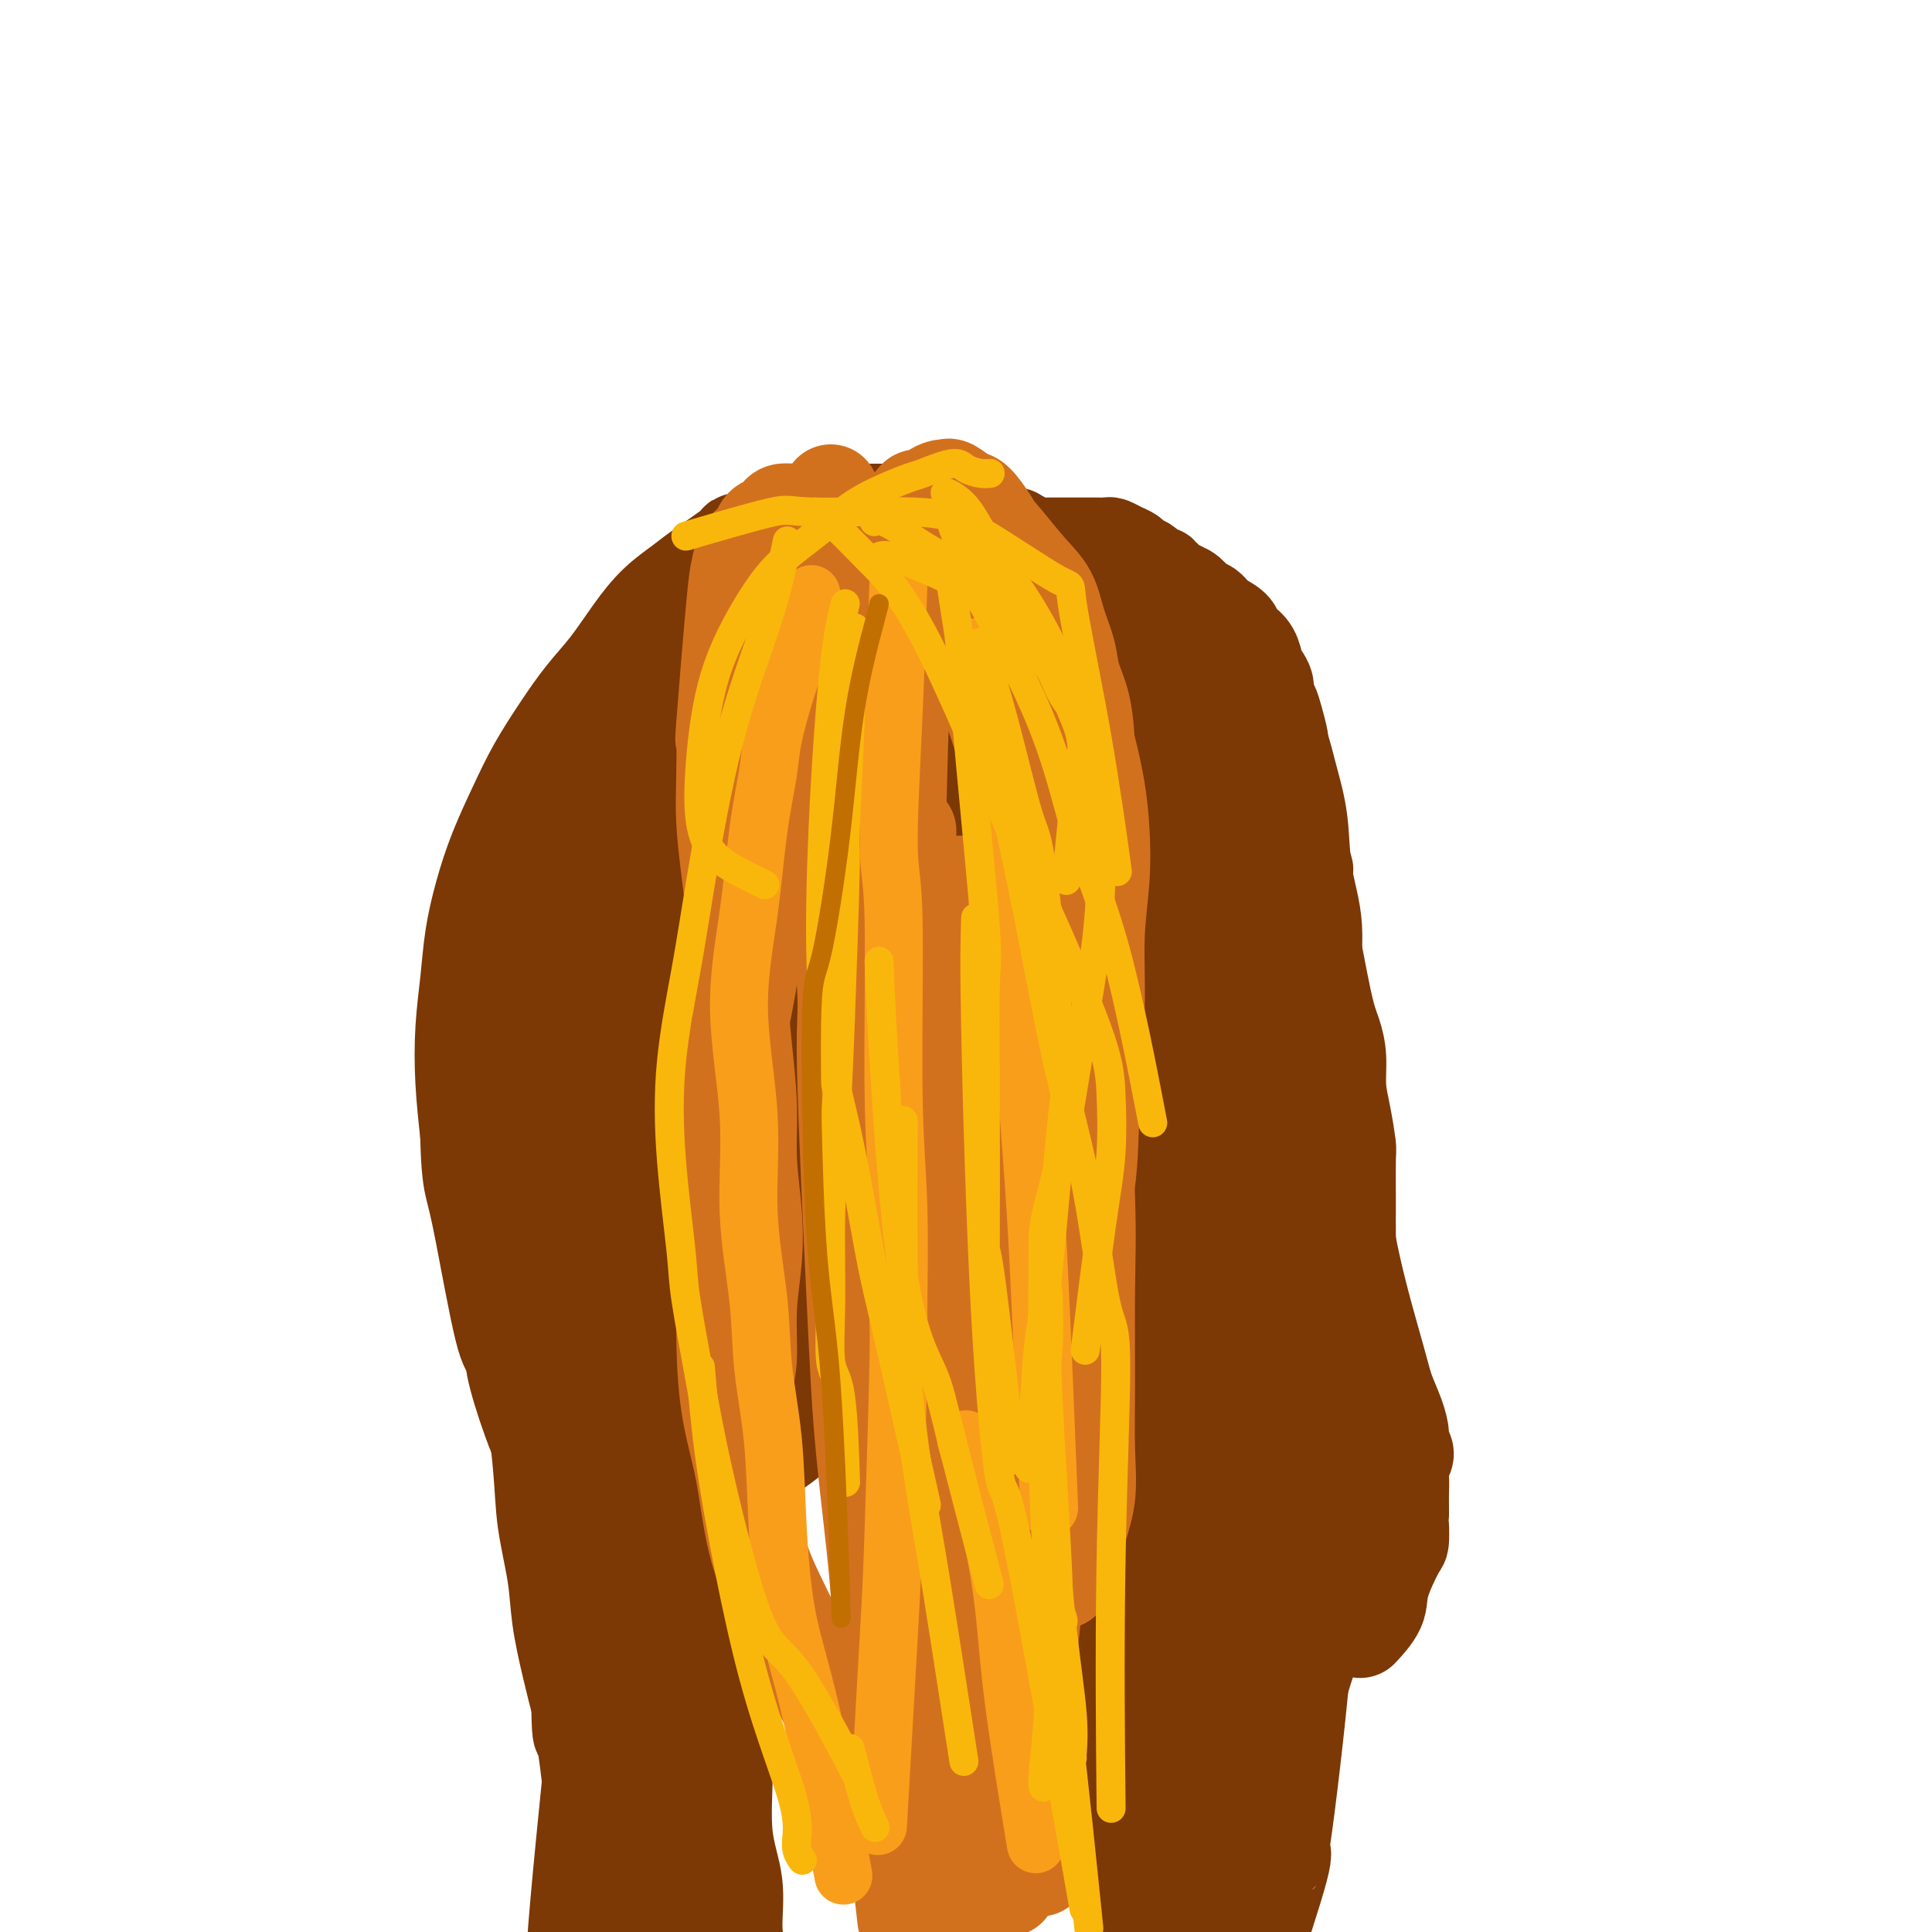 <svg viewBox='0 0 400 400' version='1.1' xmlns='http://www.w3.org/2000/svg' xmlns:xlink='http://www.w3.org/1999/xlink'><g fill='none' stroke='#7C3805' stroke-width='6' stroke-linecap='round' stroke-linejoin='round'><path d='M130,254c-0.014,0.933 -0.028,1.865 0,3c0.028,1.135 0.100,2.472 0,4c-0.100,1.528 -0.370,3.247 -1,8c-0.630,4.753 -1.619,12.541 -2,16c-0.381,3.459 -0.155,2.587 0,4c0.155,1.413 0.238,5.109 0,8c-0.238,2.891 -0.795,4.978 -1,7c-0.205,2.022 -0.056,3.980 0,6c0.056,2.020 0.019,4.100 0,6c-0.019,1.900 -0.019,3.618 0,5c0.019,1.382 0.058,2.428 0,4c-0.058,1.572 -0.212,3.671 0,5c0.212,1.329 0.789,1.889 1,3c0.211,1.111 0.057,2.773 0,4c-0.057,1.227 -0.015,2.018 0,3c0.015,0.982 0.004,2.155 0,3c-0.004,0.845 -0.001,1.363 0,2c0.001,0.637 0.000,1.392 0,2c-0.000,0.608 -0.000,1.070 0,2c0.000,0.930 0.000,2.327 0,3c-0.000,0.673 -0.000,0.621 0,1c0.000,0.379 0.000,1.190 0,2'/><path d='M127,355c0.155,8.302 0.041,3.558 0,2c-0.041,-1.558 -0.011,0.070 0,1c0.011,0.930 0.003,1.161 0,2c-0.003,0.839 -0.001,2.285 0,3c0.001,0.715 0.000,0.700 0,1c-0.000,0.300 -0.000,0.915 0,1c0.000,0.085 0.000,-0.362 0,0c-0.000,0.362 -0.000,1.532 0,2c0.000,0.468 0.000,0.234 0,0'/></g>
<g fill='none' stroke='#7C3805' stroke-width='20' stroke-linecap='round' stroke-linejoin='round'><path d='M127,264c0.342,0.657 0.684,1.315 1,2c0.316,0.685 0.607,1.398 1,3c0.393,1.602 0.890,4.093 1,7c0.110,2.907 -0.167,6.231 0,9c0.167,2.769 0.778,4.985 1,8c0.222,3.015 0.056,6.830 0,9c-0.056,2.170 0.000,2.695 0,4c-0.000,1.305 -0.056,3.391 0,5c0.056,1.609 0.222,2.740 0,4c-0.222,1.260 -0.834,2.650 -1,4c-0.166,1.350 0.114,2.660 0,4c-0.114,1.340 -0.623,2.711 -1,4c-0.377,1.289 -0.623,2.498 -1,4c-0.377,1.502 -0.886,3.297 -1,5c-0.114,1.703 0.166,3.313 0,5c-0.166,1.687 -0.776,3.449 -1,5c-0.224,1.551 -0.060,2.890 0,4c0.060,1.110 0.016,1.991 0,3c-0.016,1.009 -0.005,2.145 0,3c0.005,0.855 0.002,1.427 0,2'/><path d='M126,358c-0.774,6.954 -0.207,2.840 0,2c0.207,-0.840 0.056,1.593 0,3c-0.056,1.407 -0.015,1.788 0,2c0.015,0.212 0.004,0.256 0,1c-0.004,0.744 -0.001,2.189 0,3c0.001,0.811 0.000,0.989 0,1c-0.000,0.011 -0.000,-0.144 0,0c0.000,0.144 0.000,0.587 0,1c-0.000,0.413 -0.001,0.797 0,1c0.001,0.203 0.002,0.226 0,0c-0.002,-0.226 -0.009,-0.701 0,-1c0.009,-0.299 0.035,-0.422 0,-1c-0.035,-0.578 -0.130,-1.611 0,-3c0.130,-1.389 0.483,-3.135 1,-8c0.517,-4.865 1.196,-12.849 2,-18c0.804,-5.151 1.732,-7.469 2,-11c0.268,-3.531 -0.125,-8.275 0,-12c0.125,-3.725 0.766,-6.433 1,-9c0.234,-2.567 0.059,-4.994 0,-8c-0.059,-3.006 -0.002,-6.590 0,-8c0.002,-1.410 -0.052,-0.646 0,-2c0.052,-1.354 0.210,-4.827 0,-7c-0.210,-2.173 -0.787,-3.047 -1,-4c-0.213,-0.953 -0.061,-1.987 0,-3c0.061,-1.013 0.030,-2.007 0,-3'/><path d='M131,274c0.061,-9.060 0.212,-3.708 0,-2c-0.212,1.708 -0.789,-0.226 -1,-2c-0.211,-1.774 -0.057,-3.386 0,-4c0.057,-0.614 0.016,-0.230 0,-1c-0.016,-0.770 -0.007,-2.693 0,-4c0.007,-1.307 0.012,-1.999 0,-2c-0.012,-0.001 -0.042,0.687 0,1c0.042,0.313 0.155,0.251 0,1c-0.155,0.749 -0.577,2.308 -1,8c-0.423,5.692 -0.845,15.516 -1,24c-0.155,8.484 -0.042,15.627 0,23c0.042,7.373 0.011,14.974 0,19c-0.011,4.026 -0.004,4.476 0,6c0.004,1.524 0.005,4.123 0,5c-0.005,0.877 -0.015,0.031 0,2c0.015,1.969 0.057,6.751 0,9c-0.057,2.249 -0.211,1.964 0,2c0.211,0.036 0.788,0.394 1,1c0.212,0.606 0.061,1.459 0,2c-0.061,0.541 -0.030,0.771 0,1'/><path d='M129,363c-0.159,16.201 -0.057,5.704 0,2c0.057,-3.704 0.068,-0.613 0,1c-0.068,1.613 -0.214,1.750 0,2c0.214,0.250 0.790,0.613 1,1c0.210,0.387 0.056,0.797 0,1c-0.056,0.203 -0.012,0.200 0,0c0.012,-0.200 -0.007,-0.598 0,-1c0.007,-0.402 0.042,-0.810 0,-3c-0.042,-2.190 -0.159,-6.162 0,-8c0.159,-1.838 0.594,-1.541 1,-8c0.406,-6.459 0.785,-19.674 1,-28c0.215,-8.326 0.268,-11.762 0,-15c-0.268,-3.238 -0.856,-6.279 -1,-9c-0.144,-2.721 0.158,-5.122 0,-7c-0.158,-1.878 -0.774,-3.234 -1,-5c-0.226,-1.766 -0.060,-3.943 0,-5c0.060,-1.057 0.016,-0.994 0,-2c-0.016,-1.006 -0.004,-3.080 0,-5c0.004,-1.920 0.001,-3.685 0,-5c-0.001,-1.315 -0.000,-2.179 0,-3c0.000,-0.821 0.000,-1.601 0,-2c-0.000,-0.399 -0.000,-0.419 0,-1c0.000,-0.581 0.000,-1.723 0,-2c-0.000,-0.277 -0.000,0.310 0,0c0.000,-0.310 0.000,-1.517 0,-2c-0.000,-0.483 -0.000,-0.241 0,0'/><path d='M226,253c0.746,4.540 1.492,9.081 2,12c0.508,2.919 0.778,4.217 1,6c0.222,1.783 0.395,4.051 1,16c0.605,11.949 1.641,33.578 2,45c0.359,11.422 0.040,12.636 0,16c-0.040,3.364 0.200,8.876 0,12c-0.200,3.124 -0.838,3.859 -1,5c-0.162,1.141 0.153,2.688 0,4c-0.153,1.312 -0.773,2.390 -1,3c-0.227,0.610 -0.061,0.754 0,1c0.061,0.246 0.016,0.595 0,1c-0.016,0.405 -0.004,0.865 0,1c0.004,0.135 0.001,-0.057 0,0c-0.001,0.057 -0.000,0.361 0,1c0.000,0.639 0.000,1.611 0,1c-0.000,-0.611 -0.000,-2.806 0,-5'/><path d='M230,372c0.024,-1.524 0.085,-3.834 0,-9c-0.085,-5.166 -0.314,-13.189 0,-18c0.314,-4.811 1.171,-6.411 2,-17c0.829,-10.589 1.630,-30.169 2,-38c0.370,-7.831 0.309,-3.915 0,-5c-0.309,-1.085 -0.868,-7.172 -1,-10c-0.132,-2.828 0.161,-2.395 0,-4c-0.161,-1.605 -0.775,-5.246 -1,-7c-0.225,-1.754 -0.060,-1.622 0,-2c0.060,-0.378 0.016,-1.267 0,-2c-0.016,-0.733 -0.003,-1.311 0,-2c0.003,-0.689 -0.003,-1.489 0,-2c0.003,-0.511 0.015,-0.734 0,-1c-0.015,-0.266 -0.056,-0.577 0,-1c0.056,-0.423 0.207,-0.960 0,-1c-0.207,-0.040 -0.774,0.417 -1,1c-0.226,0.583 -0.110,1.291 0,2c0.110,0.709 0.213,1.419 0,3c-0.213,1.581 -0.743,4.034 -1,14c-0.257,9.966 -0.241,27.446 0,35c0.241,7.554 0.705,5.181 1,10c0.295,4.819 0.419,16.829 1,23c0.581,6.171 1.620,6.505 2,8c0.380,1.495 0.102,4.153 0,6c-0.102,1.847 -0.027,2.882 0,4c0.027,1.118 0.008,2.319 0,3c-0.008,0.681 -0.004,0.840 0,1'/><path d='M234,363c0.618,8.677 0.162,2.871 0,1c-0.162,-1.871 -0.030,0.195 0,1c0.030,0.805 -0.044,0.350 0,0c0.044,-0.350 0.204,-0.594 0,-2c-0.204,-1.406 -0.773,-3.973 -1,-5c-0.227,-1.027 -0.114,-0.513 0,0'/><path d='M130,179c0.243,0.140 0.485,0.280 0,3c-0.485,2.720 -1.699,8.018 -2,10c-0.301,1.982 0.311,0.646 0,3c-0.311,2.354 -1.544,8.399 -2,12c-0.456,3.601 -0.134,4.760 0,7c0.134,2.240 0.079,5.563 0,8c-0.079,2.437 -0.184,3.990 0,6c0.184,2.010 0.657,4.479 1,7c0.343,2.521 0.558,5.094 1,7c0.442,1.906 1.112,3.146 2,5c0.888,1.854 1.996,4.324 3,6c1.004,1.676 1.905,2.559 3,4c1.095,1.441 2.382,3.441 4,5c1.618,1.559 3.565,2.676 6,4c2.435,1.324 5.357,2.855 8,4c2.643,1.145 5.005,1.905 8,3c2.995,1.095 6.621,2.525 10,3c3.379,0.475 6.510,-0.005 10,0c3.490,0.005 7.337,0.496 10,1c2.663,0.504 4.140,1.020 6,1c1.860,-0.020 4.103,-0.577 6,-1c1.897,-0.423 3.449,-0.711 5,-1'/><path d='M209,276c6.580,-0.259 4.530,-0.907 5,-2c0.470,-1.093 3.460,-2.632 5,-3c1.540,-0.368 1.629,0.435 5,-3c3.371,-3.435 10.024,-11.108 14,-16c3.976,-4.892 5.274,-7.003 7,-10c1.726,-2.997 3.879,-6.878 5,-10c1.121,-3.122 1.211,-5.484 2,-8c0.789,-2.516 2.277,-5.187 3,-8c0.723,-2.813 0.680,-5.769 1,-9c0.320,-3.231 1.003,-6.739 1,-10c-0.003,-3.261 -0.693,-6.276 -1,-10c-0.307,-3.724 -0.232,-8.158 -1,-12c-0.768,-3.842 -2.381,-7.094 -4,-10c-1.619,-2.906 -3.244,-5.468 -5,-8c-1.756,-2.532 -3.642,-5.035 -6,-7c-2.358,-1.965 -5.188,-3.393 -8,-5c-2.812,-1.607 -5.604,-3.395 -9,-5c-3.396,-1.605 -7.395,-3.028 -11,-4c-3.605,-0.972 -6.817,-1.493 -10,-2c-3.183,-0.507 -6.337,-0.998 -9,-1c-2.663,-0.002 -4.836,0.487 -7,1c-2.164,0.513 -4.320,1.052 -7,2c-2.680,0.948 -5.883,2.306 -9,4c-3.117,1.694 -6.148,3.724 -10,7c-3.852,3.276 -8.524,7.796 -13,13c-4.476,5.204 -8.758,11.091 -12,17c-3.242,5.909 -5.446,11.842 -7,17c-1.554,5.158 -2.457,9.543 -3,13c-0.543,3.457 -0.727,5.988 -1,10c-0.273,4.012 -0.637,9.506 -1,15'/><path d='M123,232c-0.432,4.289 -0.512,2.511 0,4c0.512,1.489 1.615,6.247 2,9c0.385,2.753 0.053,3.503 2,8c1.947,4.497 6.173,12.742 8,16c1.827,3.258 1.255,1.529 2,2c0.745,0.471 2.807,3.142 5,5c2.193,1.858 4.516,2.904 7,4c2.484,1.096 5.129,2.243 8,3c2.871,0.757 5.967,1.126 9,1c3.033,-0.126 6.003,-0.746 9,-1c2.997,-0.254 6.022,-0.143 10,-1c3.978,-0.857 8.908,-2.683 15,-6c6.092,-3.317 13.346,-8.125 19,-13c5.654,-4.875 9.707,-9.818 13,-15c3.293,-5.182 5.827,-10.602 8,-16c2.173,-5.398 3.987,-10.774 5,-16c1.013,-5.226 1.226,-10.303 1,-15c-0.226,-4.697 -0.891,-9.015 -2,-13c-1.109,-3.985 -2.662,-7.637 -4,-11c-1.338,-3.363 -2.461,-6.437 -4,-10c-1.539,-3.563 -3.493,-7.614 -6,-11c-2.507,-3.386 -5.568,-6.107 -8,-9c-2.432,-2.893 -4.234,-5.958 -7,-9c-2.766,-3.042 -6.496,-6.062 -10,-9c-3.504,-2.938 -6.781,-5.794 -10,-8c-3.219,-2.206 -6.379,-3.762 -9,-5c-2.621,-1.238 -4.703,-2.156 -7,-3c-2.297,-0.844 -4.811,-1.612 -7,-2c-2.189,-0.388 -4.054,-0.397 -6,0c-1.946,0.397 -3.973,1.198 -6,2'/><path d='M160,113c-2.590,0.913 -3.064,2.195 -5,4c-1.936,1.805 -5.333,4.134 -9,9c-3.667,4.866 -7.605,12.271 -11,18c-3.395,5.729 -6.248,9.783 -9,22c-2.752,12.217 -5.404,32.597 -6,44c-0.596,11.403 0.865,13.828 3,19c2.135,5.172 4.946,13.091 6,17c1.054,3.909 0.351,3.807 3,7c2.649,3.193 8.650,9.679 13,13c4.350,3.321 7.048,3.475 10,4c2.952,0.525 6.158,1.421 9,2c2.842,0.579 5.321,0.841 8,1c2.679,0.159 5.559,0.214 8,0c2.441,-0.214 4.442,-0.698 7,-2c2.558,-1.302 5.671,-3.421 9,-6c3.329,-2.579 6.873,-5.619 11,-11c4.127,-5.381 8.835,-13.103 12,-20c3.165,-6.897 4.785,-12.971 6,-20c1.215,-7.029 2.025,-15.015 2,-22c-0.025,-6.985 -0.886,-12.970 -2,-19c-1.114,-6.030 -2.480,-12.107 -5,-17c-2.520,-4.893 -6.193,-8.603 -9,-12c-2.807,-3.397 -4.746,-6.479 -7,-9c-2.254,-2.521 -4.822,-4.479 -6,-5c-1.178,-0.521 -0.967,0.396 -3,0c-2.033,-0.396 -6.310,-2.103 -10,-3c-3.690,-0.897 -6.793,-0.983 -8,-1c-1.207,-0.017 -0.517,0.034 -4,1c-3.483,0.966 -11.138,2.847 -17,6c-5.862,3.153 -9.931,7.576 -14,12'/><path d='M142,145c-6.165,9.670 -14.577,27.847 -18,39c-3.423,11.153 -1.857,15.284 -2,20c-0.143,4.716 -1.994,10.016 1,21c2.994,10.984 10.835,27.651 14,35c3.165,7.349 1.654,5.378 6,7c4.346,1.622 14.548,6.835 20,9c5.452,2.165 6.154,1.280 7,1c0.846,-0.280 1.835,0.045 12,-2c10.165,-2.045 29.505,-6.459 37,-35c7.495,-28.541 3.144,-81.210 -2,-102c-5.144,-20.790 -11.080,-9.703 -15,-6c-3.920,3.703 -5.825,0.021 -8,-1c-2.175,-1.021 -4.621,0.620 -7,2c-2.379,1.380 -4.693,2.499 -8,5c-3.307,2.501 -7.609,6.383 -13,12c-5.391,5.617 -11.871,12.968 -16,21c-4.129,8.032 -5.908,16.746 -10,22c-4.092,5.254 -10.499,7.047 -4,21c6.499,13.953 25.904,40.064 34,50c8.096,9.936 4.885,3.696 5,1c0.115,-2.696 3.558,-1.848 7,-1'/><path d='M182,264c11.834,-22.098 35.419,-77.344 44,-99c8.581,-21.656 2.158,-9.723 -2,-8c-4.158,1.723 -6.053,-6.763 -7,-10c-0.947,-3.237 -0.948,-1.226 -3,-2c-2.052,-0.774 -6.156,-4.332 -9,-5c-2.844,-0.668 -4.427,1.555 -5,2c-0.573,0.445 -0.135,-0.886 -3,1c-2.865,1.886 -9.035,6.991 -15,13c-5.965,6.009 -11.727,12.923 -17,21c-5.273,8.077 -10.058,17.318 -13,25c-2.942,7.682 -4.043,13.804 -4,20c0.043,6.196 1.229,12.465 2,16c0.771,3.535 1.127,4.334 3,7c1.873,2.666 5.262,7.198 9,10c3.738,2.802 7.826,3.874 10,4c2.174,0.126 2.433,-0.692 3,-1c0.567,-0.308 1.442,-0.105 3,-2c1.558,-1.895 3.801,-5.889 7,-13c3.199,-7.111 7.356,-17.339 10,-27c2.644,-9.661 3.777,-18.753 4,-26c0.223,-7.247 -0.462,-12.647 -1,-17c-0.538,-4.353 -0.930,-7.659 -2,-10c-1.070,-2.341 -2.820,-3.716 -4,-5c-1.180,-1.284 -1.791,-2.478 -3,-3c-1.209,-0.522 -3.018,-0.371 -5,0c-1.982,0.371 -4.138,0.963 -8,3c-3.862,2.037 -9.431,5.518 -15,9'/><path d='M161,167c-7.947,5.434 -13.815,13.018 -19,21c-5.185,7.982 -9.686,16.362 -12,24c-2.314,7.638 -2.440,14.535 -4,20c-1.560,5.465 -4.555,9.499 1,17c5.555,7.501 19.659,18.469 26,23c6.341,4.531 4.918,2.625 9,1c4.082,-1.625 13.668,-2.970 18,-3c4.332,-0.030 3.409,1.256 10,-3c6.591,-4.256 20.695,-14.055 29,-22c8.305,-7.945 10.812,-14.038 13,-21c2.188,-6.962 4.056,-14.795 4,-22c-0.056,-7.205 -2.038,-13.783 -6,-19c-3.962,-5.217 -9.905,-9.074 -13,-11c-3.095,-1.926 -3.340,-1.921 -7,-2c-3.660,-0.079 -10.733,-0.241 -15,1c-4.267,1.241 -5.729,3.885 -8,7c-2.271,3.115 -5.352,6.702 -9,12c-3.648,5.298 -7.862,12.309 -11,19c-3.138,6.691 -5.199,13.062 -6,18c-0.801,4.938 -0.343,8.442 1,12c1.343,3.558 3.571,7.170 6,10c2.429,2.830 5.058,4.878 8,6c2.942,1.122 6.198,1.317 9,1c2.802,-0.317 5.149,-1.148 8,-3c2.851,-1.852 6.206,-4.726 9,-9c2.794,-4.274 5.028,-9.949 7,-13c1.972,-3.051 3.683,-3.478 3,-10c-0.683,-6.522 -3.761,-19.141 -7,-27c-3.239,-7.859 -6.640,-10.960 -10,-14c-3.360,-3.040 -6.680,-6.020 -10,-9'/><path d='M185,171c-3.947,-4.003 -3.816,-2.510 -5,-1c-1.184,1.510 -3.683,3.036 -4,2c-0.317,-1.036 1.549,-4.634 -4,5c-5.549,9.634 -18.512,32.499 -24,47c-5.488,14.501 -3.500,20.637 -3,24c0.500,3.363 -0.487,3.952 1,6c1.487,2.048 5.447,5.554 9,7c3.553,1.446 6.697,0.833 10,0c3.303,-0.833 6.763,-1.885 12,-5c5.237,-3.115 12.250,-8.292 18,-14c5.750,-5.708 10.236,-11.949 14,-19c3.764,-7.051 6.806,-14.914 9,-23c2.194,-8.086 3.539,-16.395 4,-24c0.461,-7.605 0.038,-14.505 -2,-20c-2.038,-5.495 -5.692,-9.584 -9,-12c-3.308,-2.416 -6.269,-3.157 -9,-3c-2.731,0.157 -5.232,1.214 -8,3c-2.768,1.786 -5.804,4.300 -9,9c-3.196,4.700 -6.553,11.584 -10,19c-3.447,7.416 -6.983,15.364 -10,22c-3.017,6.636 -5.513,11.960 -7,17c-1.487,5.040 -1.963,9.797 -2,14c-0.037,4.203 0.367,7.853 2,11c1.633,3.147 4.495,5.793 9,9c4.505,3.207 10.652,6.975 14,9c3.348,2.025 3.897,2.306 8,2c4.103,-0.306 11.758,-1.198 16,-3c4.242,-1.802 5.069,-4.515 7,-9c1.931,-4.485 4.965,-10.743 8,-17'/><path d='M220,227c3.056,-7.667 3.197,-13.834 2,-20c-1.197,-6.166 -3.731,-12.330 -5,-16c-1.269,-3.670 -1.275,-4.847 -3,-5c-1.725,-0.153 -5.171,0.718 -7,2c-1.829,1.282 -2.040,2.976 -2,4c0.040,1.024 0.332,1.378 0,3c-0.332,1.622 -1.290,4.514 -3,8c-1.710,3.486 -4.174,7.568 -5,11c-0.826,3.432 -0.013,6.214 1,9c1.013,2.786 2.228,5.577 4,9c1.772,3.423 4.103,7.477 7,10c2.897,2.523 6.360,3.515 9,4c2.640,0.485 4.459,0.464 6,0c1.541,-0.464 2.805,-1.372 4,-3c1.195,-1.628 2.319,-3.975 3,-8c0.681,-4.025 0.917,-9.727 -1,-16c-1.917,-6.273 -5.989,-13.118 -10,-18c-4.011,-4.882 -7.961,-7.802 -11,-9c-3.039,-1.198 -5.167,-0.676 -7,0c-1.833,0.676 -3.372,1.504 -5,3c-1.628,1.496 -3.344,3.658 -5,6c-1.656,2.342 -3.253,4.864 -5,8c-1.747,3.136 -3.645,6.887 -5,10c-1.355,3.113 -2.167,5.590 -3,8c-0.833,2.410 -1.687,4.754 -2,6c-0.313,1.246 -0.084,1.396 0,2c0.084,0.604 0.023,1.663 0,2c-0.023,0.337 -0.006,-0.046 0,0c0.006,0.046 0.003,0.523 0,1'/><path d='M177,238c-0.874,2.878 -0.559,0.573 0,-1c0.559,-1.573 1.361,-2.414 3,-6c1.639,-3.586 4.116,-9.917 7,-17c2.884,-7.083 6.174,-14.917 10,-22c3.826,-7.083 8.188,-13.414 10,-16c1.812,-2.586 1.073,-1.427 1,-1c-0.073,0.427 0.519,0.122 1,0c0.481,-0.122 0.851,-0.062 1,0c0.149,0.062 0.077,0.125 0,1c-0.077,0.875 -0.158,2.560 -1,6c-0.842,3.440 -2.446,8.633 -5,16c-2.554,7.367 -6.057,16.907 -9,24c-2.943,7.093 -5.325,11.739 -7,15c-1.675,3.261 -2.645,5.138 -3,6c-0.355,0.862 -0.097,0.711 0,1c0.097,0.289 0.033,1.020 0,1c-0.033,-0.020 -0.035,-0.790 0,-1c0.035,-0.210 0.107,0.140 0,0c-0.107,-0.140 -0.394,-0.768 0,-2c0.394,-1.232 1.469,-3.067 2,-5c0.531,-1.933 0.520,-3.966 1,-6c0.480,-2.034 1.452,-4.071 2,-6c0.548,-1.929 0.671,-3.750 1,-5c0.329,-1.250 0.862,-1.930 1,-3c0.138,-1.070 -0.121,-2.532 0,-4c0.121,-1.468 0.621,-2.943 1,-4c0.379,-1.057 0.638,-1.696 1,-3c0.362,-1.304 0.828,-3.274 1,-5c0.172,-1.726 0.049,-3.207 0,-5c-0.049,-1.793 -0.025,-3.896 0,-6'/><path d='M195,190c1.774,-9.407 1.207,-6.424 1,-6c-0.207,0.424 -0.056,-1.711 0,-4c0.056,-2.289 0.015,-4.733 0,-6c-0.015,-1.267 -0.004,-1.357 0,-2c0.004,-0.643 0.001,-1.839 0,-2c-0.001,-0.161 0.000,0.714 0,0c-0.000,-0.714 -0.001,-3.016 0,-4c0.001,-0.984 0.004,-0.649 0,-1c-0.004,-0.351 -0.015,-1.389 0,-2c0.015,-0.611 0.057,-0.797 0,-1c-0.057,-0.203 -0.211,-0.425 0,-1c0.211,-0.575 0.789,-1.505 1,-2c0.211,-0.495 0.057,-0.555 0,-1c-0.057,-0.445 -0.015,-1.274 0,-2c0.015,-0.726 0.004,-1.350 0,-2c-0.004,-0.650 -0.001,-1.325 0,-2c0.001,-0.675 0.000,-1.351 0,-2c-0.000,-0.649 -0.000,-1.272 0,-2c0.000,-0.728 0.000,-1.561 0,-2c-0.000,-0.439 -0.000,-0.485 0,-1c0.000,-0.515 0.000,-1.499 0,-2c-0.000,-0.501 -0.000,-0.519 0,-1c0.000,-0.481 0.000,-1.424 0,-2c-0.000,-0.576 -0.000,-0.784 0,-1c0.000,-0.216 0.000,-0.440 0,-1c-0.000,-0.560 -0.000,-1.457 0,-2c0.000,-0.543 0.000,-0.733 0,-1c-0.000,-0.267 -0.000,-0.610 0,-1c0.000,-0.390 0.000,-0.826 0,-1c-0.000,-0.174 -0.000,-0.087 0,0'/><path d='M197,133c0.310,-9.000 0.084,-3.000 0,-1c-0.084,2.000 -0.025,-0.001 0,-1c0.025,-0.999 0.017,-0.995 0,-1c-0.017,-0.005 -0.043,-0.018 0,0c0.043,0.018 0.154,0.067 0,0c-0.154,-0.067 -0.575,-0.252 -1,0c-0.425,0.252 -0.856,0.939 -1,1c-0.144,0.061 -0.001,-0.504 0,-1c0.001,-0.496 -0.141,-0.924 0,-1c0.141,-0.076 0.566,0.200 1,0c0.434,-0.200 0.876,-0.877 1,-1c0.124,-0.123 -0.070,0.308 0,0c0.070,-0.308 0.403,-1.353 1,-2c0.597,-0.647 1.459,-0.895 2,-1c0.541,-0.105 0.761,-0.067 1,0c0.239,0.067 0.497,0.162 1,0c0.503,-0.162 1.252,-0.581 2,-1'/><path d='M204,124c1.078,-0.249 0.774,0.130 1,0c0.226,-0.130 0.982,-0.767 2,-1c1.018,-0.233 2.299,-0.063 3,0c0.701,0.063 0.822,0.017 1,0c0.178,-0.017 0.414,-0.005 1,0c0.586,0.005 1.523,0.002 2,0c0.477,-0.002 0.495,-0.001 1,0c0.505,0.001 1.499,0.004 2,0c0.501,-0.004 0.510,-0.016 1,0c0.490,0.016 1.462,0.061 2,0c0.538,-0.061 0.641,-0.227 1,0c0.359,0.227 0.974,0.849 1,1c0.026,0.151 -0.536,-0.167 0,0c0.536,0.167 2.170,0.820 3,1c0.830,0.180 0.856,-0.111 1,0c0.144,0.111 0.405,0.625 1,1c0.595,0.375 1.525,0.610 2,1c0.475,0.390 0.494,0.935 1,1c0.506,0.065 1.498,-0.351 2,0c0.502,0.351 0.514,1.470 1,2c0.486,0.530 1.446,0.471 2,1c0.554,0.529 0.701,1.646 1,2c0.299,0.354 0.751,-0.056 1,0c0.249,0.056 0.294,0.578 1,1c0.706,0.422 2.073,0.743 3,1c0.927,0.257 1.413,0.450 2,1c0.587,0.550 1.273,1.456 2,2c0.727,0.544 1.493,0.727 2,1c0.507,0.273 0.753,0.637 1,1'/><path d='M248,140c4.729,3.043 2.552,2.151 2,2c-0.552,-0.151 0.520,0.441 1,1c0.480,0.559 0.366,1.087 1,2c0.634,0.913 2.015,2.212 3,3c0.985,0.788 1.574,1.065 2,2c0.426,0.935 0.688,2.528 1,3c0.312,0.472 0.673,-0.178 1,1c0.327,1.178 0.620,4.185 1,6c0.380,1.815 0.849,2.437 1,4c0.151,1.563 -0.014,4.067 0,6c0.014,1.933 0.209,3.296 0,5c-0.209,1.704 -0.821,3.749 -1,6c-0.179,2.251 0.074,4.709 0,6c-0.074,1.291 -0.475,1.413 -1,3c-0.525,1.587 -1.173,4.637 -2,7c-0.827,2.363 -1.831,4.040 -2,5c-0.169,0.960 0.498,1.203 0,3c-0.498,1.797 -2.159,5.146 -3,7c-0.841,1.854 -0.861,2.211 -1,3c-0.139,0.789 -0.398,2.010 -1,4c-0.602,1.990 -1.547,4.749 -2,6c-0.453,1.251 -0.414,0.995 -1,2c-0.586,1.005 -1.798,3.270 -2,4c-0.202,0.730 0.605,-0.075 0,1c-0.605,1.075 -2.624,4.031 -4,6c-1.376,1.969 -2.111,2.950 -3,4c-0.889,1.050 -1.932,2.167 -3,3c-1.068,0.833 -2.162,1.381 -3,2c-0.838,0.619 -1.419,1.310 -2,2'/><path d='M230,249c-3.218,4.008 -2.264,2.030 -2,2c0.264,-0.030 -0.163,1.890 -1,3c-0.837,1.110 -2.084,1.411 -3,2c-0.916,0.589 -1.499,1.467 -2,2c-0.501,0.533 -0.919,0.720 -1,1c-0.081,0.280 0.174,0.653 0,1c-0.174,0.347 -0.778,0.668 -1,1c-0.222,0.332 -0.060,0.677 0,1c0.060,0.323 0.020,0.626 0,1c-0.020,0.374 -0.019,0.820 0,1c0.019,0.180 0.056,0.095 0,0c-0.056,-0.095 -0.204,-0.198 0,0c0.204,0.198 0.759,0.699 2,0c1.241,-0.699 3.167,-2.597 4,-3c0.833,-0.403 0.572,0.688 3,-1c2.428,-1.688 7.543,-6.155 11,-9c3.457,-2.845 5.255,-4.070 7,-6c1.745,-1.930 3.438,-4.567 5,-7c1.562,-2.433 2.992,-4.663 4,-7c1.008,-2.337 1.593,-4.781 2,-7c0.407,-2.219 0.635,-4.214 1,-5c0.365,-0.786 0.868,-0.365 1,-2c0.132,-1.635 -0.105,-5.328 0,-8c0.105,-2.672 0.553,-4.324 1,-5c0.447,-0.676 0.893,-0.374 1,-2c0.107,-1.626 -0.126,-5.178 0,-7c0.126,-1.822 0.611,-1.914 1,-3c0.389,-1.086 0.683,-3.168 1,-5c0.317,-1.832 0.659,-3.416 1,-5'/><path d='M265,182c1.392,-8.210 0.373,-4.236 0,-4c-0.373,0.236 -0.100,-3.268 0,-5c0.100,-1.732 0.028,-1.694 0,-4c-0.028,-2.306 -0.010,-6.956 0,-9c0.010,-2.044 0.014,-1.482 0,-2c-0.014,-0.518 -0.046,-2.117 0,-3c0.046,-0.883 0.171,-1.052 0,-2c-0.171,-0.948 -0.637,-2.677 -1,-4c-0.363,-1.323 -0.622,-2.240 -1,-3c-0.378,-0.760 -0.874,-1.362 -1,-2c-0.126,-0.638 0.117,-1.313 0,-2c-0.117,-0.687 -0.595,-1.388 -1,-2c-0.405,-0.612 -0.737,-1.137 -1,-2c-0.263,-0.863 -0.459,-2.065 -1,-3c-0.541,-0.935 -1.429,-1.602 -2,-2c-0.571,-0.398 -0.824,-0.525 -1,-1c-0.176,-0.475 -0.274,-1.297 -1,-2c-0.726,-0.703 -2.081,-1.288 -3,-2c-0.919,-0.712 -1.401,-1.553 -2,-2c-0.599,-0.447 -1.314,-0.501 -2,-1c-0.686,-0.499 -1.342,-1.444 -2,-2c-0.658,-0.556 -1.317,-0.723 -2,-1c-0.683,-0.277 -1.390,-0.663 -2,-1c-0.610,-0.337 -1.122,-0.626 -2,-1c-0.878,-0.374 -2.122,-0.833 -3,-1c-0.878,-0.167 -1.390,-0.042 -2,0c-0.610,0.042 -1.318,0.001 -2,0c-0.682,-0.001 -1.337,0.038 -2,0c-0.663,-0.038 -1.332,-0.154 -2,0c-0.668,0.154 -1.334,0.577 -2,1'/><path d='M227,120c-3.357,0.014 -4.248,0.548 -5,1c-0.752,0.452 -1.363,0.823 -2,1c-0.637,0.177 -1.299,0.160 -3,1c-1.701,0.840 -4.440,2.536 -7,5c-2.560,2.464 -4.941,5.697 -6,7c-1.059,1.303 -0.795,0.677 -2,3c-1.205,2.323 -3.878,7.594 -5,10c-1.122,2.406 -0.693,1.948 -1,3c-0.307,1.052 -1.350,3.615 -2,5c-0.650,1.385 -0.906,1.590 -1,2c-0.094,0.410 -0.025,1.023 0,2c0.025,0.977 0.007,2.319 0,3c-0.007,0.681 -0.002,0.702 0,1c0.002,0.298 0.000,0.873 0,1c-0.000,0.127 -0.000,-0.194 0,0c0.000,0.194 0.000,0.903 0,1c-0.000,0.097 -0.000,-0.417 0,-1c0.000,-0.583 0.000,-1.234 0,-2c-0.000,-0.766 -0.000,-1.647 0,-2c0.000,-0.353 0.000,-0.177 0,-1c-0.000,-0.823 -0.000,-2.643 0,-4c0.000,-1.357 0.000,-2.250 0,-3c-0.000,-0.750 -0.000,-1.356 0,-2c0.000,-0.644 0.000,-1.327 0,-2c-0.000,-0.673 -0.000,-1.335 0,-2c0.000,-0.665 0.000,-1.333 0,-2c-0.000,-0.667 -0.000,-1.334 0,-2'/><path d='M193,143c-0.018,-4.249 -0.064,-3.370 0,-3c0.064,0.370 0.239,0.231 0,-1c-0.239,-1.231 -0.891,-3.553 -1,-4c-0.109,-0.447 0.325,0.982 0,0c-0.325,-0.982 -1.409,-4.374 -2,-6c-0.591,-1.626 -0.687,-1.486 -1,-2c-0.313,-0.514 -0.842,-1.681 -1,-2c-0.158,-0.319 0.055,0.212 0,0c-0.055,-0.212 -0.378,-1.166 -1,-2c-0.622,-0.834 -1.544,-1.548 -2,-2c-0.456,-0.452 -0.446,-0.643 -1,-1c-0.554,-0.357 -1.672,-0.880 -2,-1c-0.328,-0.120 0.134,0.164 0,0c-0.134,-0.164 -0.864,-0.776 -2,-1c-1.136,-0.224 -2.677,-0.060 -3,0c-0.323,0.060 0.574,0.016 0,0c-0.574,-0.016 -2.618,-0.004 -4,0c-1.382,0.004 -2.102,0.000 -3,0c-0.898,-0.000 -1.973,0.003 -3,0c-1.027,-0.003 -2.004,-0.012 -3,0c-0.996,0.012 -2.009,0.044 -3,0c-0.991,-0.044 -1.960,-0.163 -3,0c-1.040,0.163 -2.150,0.609 -3,1c-0.850,0.391 -1.438,0.727 -2,1c-0.562,0.273 -1.098,0.484 -2,1c-0.902,0.516 -2.170,1.337 -3,2c-0.830,0.663 -1.223,1.167 -2,2c-0.777,0.833 -1.940,1.993 -3,3c-1.060,1.007 -2.017,1.859 -3,3c-0.983,1.141 -1.991,2.570 -3,4'/><path d='M137,135c-3.206,3.071 -2.220,2.749 -3,4c-0.780,1.251 -3.326,4.076 -4,5c-0.674,0.924 0.525,-0.054 -1,3c-1.525,3.054 -5.775,10.140 -8,14c-2.225,3.860 -2.426,4.495 -3,6c-0.574,1.505 -1.520,3.881 -2,5c-0.480,1.119 -0.493,0.982 -1,3c-0.507,2.018 -1.508,6.190 -2,9c-0.492,2.810 -0.473,4.259 -1,6c-0.527,1.741 -1.598,3.773 -2,6c-0.402,2.227 -0.134,4.650 0,7c0.134,2.350 0.133,4.627 0,7c-0.133,2.373 -0.398,4.843 0,7c0.398,2.157 1.458,4.001 2,6c0.542,1.999 0.564,4.154 1,6c0.436,1.846 1.285,3.382 2,5c0.715,1.618 1.298,3.318 2,5c0.702,1.682 1.525,3.345 2,5c0.475,1.655 0.604,3.301 1,5c0.396,1.699 1.061,3.452 2,5c0.939,1.548 2.154,2.890 3,4c0.846,1.110 1.325,1.988 2,3c0.675,1.012 1.547,2.158 2,3c0.453,0.842 0.489,1.380 1,2c0.511,0.620 1.499,1.321 2,2c0.501,0.679 0.516,1.337 1,2c0.484,0.663 1.438,1.332 2,2c0.562,0.668 0.732,1.334 1,2c0.268,0.666 0.634,1.333 1,2'/><path d='M137,276c2.504,3.792 1.264,2.273 1,2c-0.264,-0.273 0.450,0.700 1,1c0.550,0.300 0.938,-0.072 1,0c0.062,0.072 -0.200,0.589 0,1c0.200,0.411 0.864,0.717 1,1c0.136,0.283 -0.254,0.543 -1,0c-0.746,-0.543 -1.848,-1.889 -3,-4c-1.152,-2.111 -2.354,-4.988 -3,-6c-0.646,-1.012 -0.737,-0.160 -2,-3c-1.263,-2.840 -3.697,-9.372 -5,-12c-1.303,-2.628 -1.473,-1.350 -2,-3c-0.527,-1.650 -1.409,-6.227 -2,-9c-0.591,-2.773 -0.890,-3.743 -1,-5c-0.110,-1.257 -0.031,-2.803 0,-4c0.031,-1.197 0.013,-2.045 0,-3c-0.013,-0.955 -0.023,-2.017 0,-3c0.023,-0.983 0.077,-1.887 0,-3c-0.077,-1.113 -0.286,-2.434 0,-4c0.286,-1.566 1.069,-3.375 2,-5c0.931,-1.625 2.012,-3.064 3,-5c0.988,-1.936 1.884,-4.368 3,-6c1.116,-1.632 2.454,-2.465 4,-4c1.546,-1.535 3.301,-3.772 5,-5c1.699,-1.228 3.342,-1.446 5,-2c1.658,-0.554 3.331,-1.444 5,-2c1.669,-0.556 3.335,-0.778 5,-1'/><path d='M154,192c3.265,-1.217 3.927,-1.761 6,-2c2.073,-0.239 5.558,-0.173 7,0c1.442,0.173 0.843,0.453 8,-1c7.157,-1.453 22.070,-4.638 29,-6c6.930,-1.362 5.876,-0.901 7,-1c1.124,-0.099 4.424,-0.760 6,-1c1.576,-0.240 1.427,-0.060 2,0c0.573,0.060 1.867,-0.000 3,0c1.133,0.000 2.103,0.060 3,0c0.897,-0.060 1.721,-0.241 3,1c1.279,1.241 3.014,3.904 4,5c0.986,1.096 1.222,0.626 2,2c0.778,1.374 2.097,4.593 3,7c0.903,2.407 1.389,4.004 2,6c0.611,1.996 1.348,4.392 2,6c0.652,1.608 1.217,2.429 2,4c0.783,1.571 1.782,3.894 2,5c0.218,1.106 -0.344,0.996 0,2c0.344,1.004 1.594,3.124 2,5c0.406,1.876 -0.031,3.509 0,4c0.031,0.491 0.530,-0.159 1,1c0.470,1.159 0.911,4.129 1,6c0.089,1.871 -0.172,2.644 0,4c0.172,1.356 0.778,3.294 1,5c0.222,1.706 0.059,3.181 0,5c-0.059,1.819 -0.016,3.982 0,6c0.016,2.018 0.004,3.889 0,6c-0.004,2.111 -0.001,4.460 0,7c0.001,2.540 0.001,5.270 0,8'/><path d='M250,276c0.464,9.454 0.124,7.088 0,8c-0.124,0.912 -0.034,5.100 0,9c0.034,3.900 0.010,7.512 0,10c-0.010,2.488 -0.006,3.852 0,8c0.006,4.148 0.013,11.079 0,14c-0.013,2.921 -0.046,1.832 0,2c0.046,0.168 0.171,1.592 0,3c-0.171,1.408 -0.637,2.800 -1,4c-0.363,1.200 -0.623,2.208 -1,3c-0.377,0.792 -0.871,1.368 -1,2c-0.129,0.632 0.106,1.321 0,2c-0.106,0.679 -0.554,1.346 -1,2c-0.446,0.654 -0.892,1.293 -1,2c-0.108,0.707 0.120,1.483 0,2c-0.120,0.517 -0.589,0.775 -1,1c-0.411,0.225 -0.763,0.418 -1,-1c-0.237,-1.418 -0.358,-4.448 -1,-11c-0.642,-6.552 -1.805,-16.627 -2,-25c-0.195,-8.373 0.577,-15.045 1,-21c0.423,-5.955 0.495,-11.194 1,-16c0.505,-4.806 1.442,-9.179 2,-14c0.558,-4.821 0.738,-10.089 1,-15c0.262,-4.911 0.608,-9.464 1,-13c0.392,-3.536 0.830,-6.056 1,-9c0.170,-2.944 0.070,-6.311 0,-9c-0.070,-2.689 -0.112,-4.700 0,-7c0.112,-2.300 0.376,-4.888 1,-7c0.624,-2.112 1.607,-3.746 2,-5c0.393,-1.254 0.197,-2.127 0,-3'/><path d='M250,192c1.769,-18.574 1.192,-5.507 1,-1c-0.192,4.507 0.001,0.456 0,-1c-0.001,-1.456 -0.196,-0.316 0,0c0.196,0.316 0.785,-0.192 1,1c0.215,1.192 0.057,4.084 0,7c-0.057,2.916 -0.015,5.858 0,11c0.015,5.142 0.001,12.486 0,20c-0.001,7.514 0.011,15.197 0,22c-0.011,6.803 -0.044,12.725 0,18c0.044,5.275 0.164,9.903 0,14c-0.164,4.097 -0.611,7.662 -1,12c-0.389,4.338 -0.719,9.448 -1,14c-0.281,4.552 -0.513,8.545 -1,12c-0.487,3.455 -1.230,6.373 -2,9c-0.770,2.627 -1.568,4.963 -2,7c-0.432,2.037 -0.497,3.774 -1,6c-0.503,2.226 -1.444,4.940 -2,7c-0.556,2.060 -0.727,3.465 -1,5c-0.273,1.535 -0.647,3.198 -1,5c-0.353,1.802 -0.683,3.743 -1,5c-0.317,1.257 -0.621,1.831 -1,3c-0.379,1.169 -0.834,2.933 -1,4c-0.166,1.067 -0.045,1.437 0,2c0.045,0.563 0.012,1.317 0,2c-0.012,0.683 -0.003,1.293 0,2c0.003,0.707 0.001,1.509 0,2c-0.001,0.491 -0.000,0.671 0,1c0.000,0.329 0.000,0.808 0,1c-0.000,0.192 -0.000,0.096 0,0'/><path d='M237,382c-1.866,9.815 -0.532,3.852 0,1c0.532,-2.852 0.262,-2.592 0,-1c-0.262,1.592 -0.515,4.518 0,-7c0.515,-11.518 1.798,-37.478 2,-54c0.202,-16.522 -0.678,-23.607 -1,-30c-0.322,-6.393 -0.086,-12.096 0,-15c0.086,-2.904 0.023,-3.011 0,-5c-0.023,-1.989 -0.006,-5.859 0,-8c0.006,-2.141 0.003,-2.551 0,-3c-0.003,-0.449 -0.005,-0.935 0,-1c0.005,-0.065 0.015,0.293 0,0c-0.015,-0.293 -0.057,-1.237 0,-1c0.057,0.237 0.211,1.656 0,3c-0.211,1.344 -0.788,2.612 -1,7c-0.212,4.388 -0.057,11.896 0,16c0.057,4.104 0.018,4.805 0,13c-0.018,8.195 -0.015,23.884 0,36c0.015,12.116 0.043,20.659 0,25c-0.043,4.341 -0.155,4.481 0,10c0.155,5.519 0.577,16.416 1,24c0.423,7.584 0.845,11.853 1,14c0.155,2.147 0.042,2.170 0,4c-0.042,1.830 -0.014,5.465 0,7c0.014,1.535 0.014,0.968 0,1c-0.014,0.032 -0.042,0.662 0,1c0.042,0.338 0.155,0.382 0,0c-0.155,-0.382 -0.577,-1.191 -1,-2'/><path d='M238,417c-0.363,23.072 -1.269,2.251 -2,-10c-0.731,-12.251 -1.285,-15.932 -2,-23c-0.715,-7.068 -1.589,-17.523 -2,-23c-0.411,-5.477 -0.359,-5.977 2,-21c2.359,-15.023 7.023,-44.571 9,-57c1.977,-12.429 1.265,-7.739 2,-10c0.735,-2.261 2.916,-11.471 5,-18c2.084,-6.529 4.073,-10.376 5,-13c0.927,-2.624 0.794,-4.024 1,-5c0.206,-0.976 0.750,-1.528 1,-2c0.250,-0.472 0.205,-0.866 0,-1c-0.205,-0.134 -0.570,-0.009 -1,0c-0.430,0.009 -0.925,-0.098 -1,0c-0.075,0.098 0.271,0.401 0,1c-0.271,0.599 -1.158,1.496 -2,3c-0.842,1.504 -1.637,3.617 -3,8c-1.363,4.383 -3.292,11.036 -5,19c-1.708,7.964 -3.195,17.238 -4,26c-0.805,8.762 -0.929,17.014 -1,26c-0.071,8.986 -0.088,18.708 0,28c0.088,9.292 0.282,18.153 1,26c0.718,7.847 1.962,14.680 3,20c1.038,5.320 1.872,9.127 3,13c1.128,3.873 2.550,7.812 3,10c0.450,2.188 -0.073,2.625 0,3c0.073,0.375 0.741,0.688 1,1c0.259,0.312 0.108,0.622 0,1c-0.108,0.378 -0.174,0.822 -1,-2c-0.826,-2.822 -2.413,-8.911 -4,-15'/><path d='M246,402c-3.051,-11.903 -8.678,-34.159 -10,-62c-1.322,-27.841 1.660,-61.266 4,-79c2.340,-17.734 4.038,-19.776 5,-22c0.962,-2.224 1.187,-4.628 2,-8c0.813,-3.372 2.214,-7.710 3,-11c0.786,-3.290 0.957,-5.532 1,-6c0.043,-0.468 -0.041,0.839 0,2c0.041,1.161 0.206,2.177 0,2c-0.206,-0.177 -0.783,-1.545 -1,10c-0.217,11.545 -0.073,36.005 0,50c0.073,13.995 0.077,17.525 1,28c0.923,10.475 2.766,27.894 4,39c1.234,11.106 1.858,15.900 2,22c0.142,6.100 -0.198,13.507 0,20c0.198,6.493 0.932,12.071 1,17c0.068,4.929 -0.532,9.208 -1,12c-0.468,2.792 -0.805,4.095 -1,5c-0.195,0.905 -0.249,1.411 -1,2c-0.751,0.589 -2.197,1.261 -3,1c-0.803,-0.261 -0.961,-1.457 -2,-5c-1.039,-3.543 -2.959,-9.434 -5,-18c-2.041,-8.566 -4.203,-19.806 -6,-29c-1.797,-9.194 -3.228,-16.341 -4,-24c-0.772,-7.659 -0.886,-15.829 -1,-24'/><path d='M234,324c-0.605,-12.445 0.381,-19.556 1,-23c0.619,-3.444 0.871,-3.221 2,-10c1.129,-6.779 3.135,-20.561 5,-29c1.865,-8.439 3.589,-11.536 5,-15c1.411,-3.464 2.508,-7.295 4,-11c1.492,-3.705 3.377,-7.284 4,-9c0.623,-1.716 -0.018,-1.570 0,-2c0.018,-0.430 0.693,-1.436 1,-1c0.307,0.436 0.244,2.313 0,5c-0.244,2.687 -0.669,6.184 -1,15c-0.331,8.816 -0.568,22.951 -1,29c-0.432,6.049 -1.058,4.011 -1,14c0.058,9.989 0.801,32.006 1,46c0.199,13.994 -0.147,19.964 0,28c0.147,8.036 0.786,18.139 1,26c0.214,7.861 0.003,13.480 0,17c-0.003,3.520 0.203,4.941 0,6c-0.203,1.059 -0.815,1.756 -1,2c-0.185,0.244 0.056,0.035 0,0c-0.056,-0.035 -0.407,0.105 -1,-1c-0.593,-1.105 -1.426,-3.456 -3,-9c-1.574,-5.544 -3.889,-14.282 -6,-23c-2.111,-8.718 -4.019,-17.414 -5,-28c-0.981,-10.586 -1.036,-23.060 -1,-29c0.036,-5.940 0.164,-5.345 1,-14c0.836,-8.655 2.379,-26.561 4,-38c1.621,-11.439 3.320,-16.411 5,-22c1.680,-5.589 3.340,-11.794 5,-18'/><path d='M253,230c2.453,-7.880 3.585,-7.579 4,-8c0.415,-0.421 0.112,-1.564 0,-2c-0.112,-0.436 -0.034,-0.165 0,0c0.034,0.165 0.025,0.225 0,1c-0.025,0.775 -0.064,2.266 0,2c0.064,-0.266 0.233,-2.290 0,3c-0.233,5.290 -0.866,17.893 -2,28c-1.134,10.107 -2.768,17.716 -4,26c-1.232,8.284 -2.062,17.243 -3,26c-0.938,8.757 -1.985,17.314 -3,26c-1.015,8.686 -1.999,17.502 -3,26c-1.001,8.498 -2.020,16.678 -3,24c-0.980,7.322 -1.922,13.785 -2,18c-0.078,4.215 0.709,6.182 1,8c0.291,1.818 0.088,3.488 0,4c-0.088,0.512 -0.059,-0.136 0,0c0.059,0.136 0.148,1.054 0,0c-0.148,-1.054 -0.531,-4.080 -1,-11c-0.469,-6.920 -1.022,-17.734 -2,-28c-0.978,-10.266 -2.381,-19.984 -3,-28c-0.619,-8.016 -0.455,-14.331 0,-22c0.455,-7.669 1.202,-16.691 2,-25c0.798,-8.309 1.646,-15.906 3,-23c1.354,-7.094 3.214,-13.685 5,-20c1.786,-6.315 3.497,-12.355 5,-18c1.503,-5.645 2.798,-10.894 4,-15c1.202,-4.106 2.312,-7.070 3,-8c0.688,-0.930 0.954,0.173 1,0c0.046,-0.173 -0.130,-1.621 0,-2c0.130,-0.379 0.565,0.310 1,1'/><path d='M256,213c2.430,-6.101 1.506,-0.354 1,2c-0.506,2.354 -0.595,1.315 0,3c0.595,1.685 1.872,6.095 3,14c1.128,7.905 2.106,19.306 3,26c0.894,6.694 1.702,8.681 2,10c0.298,1.319 0.084,1.970 0,3c-0.084,1.030 -0.038,2.439 0,5c0.038,2.561 0.066,6.273 0,9c-0.066,2.727 -0.228,4.468 0,7c0.228,2.532 0.845,5.856 1,9c0.155,3.144 -0.154,6.107 0,9c0.154,2.893 0.770,5.715 1,8c0.230,2.285 0.072,4.035 0,6c-0.072,1.965 -0.060,4.147 0,6c0.060,1.853 0.167,3.376 0,5c-0.167,1.624 -0.610,3.350 -1,5c-0.390,1.650 -0.729,3.226 -1,5c-0.271,1.774 -0.475,3.747 -1,6c-0.525,2.253 -1.371,4.787 -2,7c-0.629,2.213 -1.041,4.103 -2,6c-0.959,1.897 -2.467,3.799 -4,6c-1.533,2.201 -3.092,4.701 -4,7c-0.908,2.299 -1.164,4.398 -2,6c-0.836,1.602 -2.252,2.708 -3,4c-0.748,1.292 -0.827,2.769 -1,4c-0.173,1.231 -0.438,2.217 -1,3c-0.562,0.783 -1.421,1.365 -2,2c-0.579,0.635 -0.880,1.324 -1,2c-0.120,0.676 -0.060,1.338 0,2'/><path d='M242,400c-2.950,5.899 -1.327,2.645 -1,2c0.327,-0.645 -0.644,1.319 -1,2c-0.356,0.681 -0.098,0.079 0,0c0.098,-0.079 0.037,0.366 0,1c-0.037,0.634 -0.048,1.459 0,2c0.048,0.541 0.157,0.798 0,1c-0.157,0.202 -0.580,0.349 -1,0c-0.420,-0.349 -0.837,-1.194 -1,-1c-0.163,0.194 -0.072,1.427 0,0c0.072,-1.427 0.125,-5.516 0,-10c-0.125,-4.484 -0.426,-9.365 0,-15c0.426,-5.635 1.581,-12.026 2,-17c0.419,-4.974 0.101,-8.533 0,-13c-0.101,-4.467 0.013,-9.842 0,-13c-0.013,-3.158 -0.153,-4.097 0,-10c0.153,-5.903 0.598,-16.768 1,-23c0.402,-6.232 0.762,-7.832 1,-8c0.238,-0.168 0.354,1.095 0,-5c-0.354,-6.095 -1.177,-19.547 -2,-33'/><path d='M240,260c0.029,-23.107 0.102,-7.374 0,-2c-0.102,5.374 -0.379,0.389 -1,-2c-0.621,-2.389 -1.586,-2.183 -2,-2c-0.414,0.183 -0.277,0.342 0,0c0.277,-0.342 0.695,-1.186 0,2c-0.695,3.186 -2.503,10.403 -4,18c-1.497,7.597 -2.681,15.574 -3,24c-0.319,8.426 0.229,17.302 0,22c-0.229,4.698 -1.234,5.219 0,20c1.234,14.781 4.709,43.821 6,55c1.291,11.179 0.398,4.497 0,3c-0.398,-1.497 -0.303,2.192 0,6c0.303,3.808 0.813,7.737 1,10c0.187,2.263 0.050,2.862 0,4c-0.050,1.138 -0.013,2.817 0,4c0.013,1.183 0.004,1.871 0,2c-0.004,0.129 -0.001,-0.303 0,0c0.001,0.303 0.000,1.339 0,2c-0.000,0.661 -0.000,0.948 0,1c0.000,0.052 0.000,-0.130 0,0c-0.000,0.130 -0.000,0.574 0,1c0.000,0.426 0.000,0.836 0,1c-0.000,0.164 -0.000,0.082 0,0'/><path d='M150,251c-0.084,2.421 -0.167,4.842 0,7c0.167,2.158 0.586,4.055 1,5c0.414,0.945 0.825,0.940 1,3c0.175,2.060 0.115,6.185 0,8c-0.115,1.815 -0.283,1.319 0,4c0.283,2.681 1.019,8.539 1,13c-0.019,4.461 -0.794,7.526 -1,12c-0.206,4.474 0.156,10.356 0,16c-0.156,5.644 -0.828,11.048 -1,14c-0.172,2.952 0.158,3.451 0,7c-0.158,3.549 -0.803,10.149 -1,15c-0.197,4.851 0.055,7.955 0,12c-0.055,4.045 -0.418,9.033 0,13c0.418,3.967 1.618,6.915 2,10c0.382,3.085 -0.055,6.307 0,9c0.055,2.693 0.603,4.857 1,7c0.397,2.143 0.642,4.267 1,6c0.358,1.733 0.828,3.076 1,4c0.172,0.924 0.047,1.428 0,2c-0.047,0.572 -0.014,1.213 0,2c0.014,0.787 0.011,1.719 0,2c-0.011,0.281 -0.028,-0.090 0,0c0.028,0.090 0.101,0.640 0,1c-0.101,0.360 -0.378,0.529 -1,0c-0.622,-0.529 -1.591,-1.758 -4,-6c-2.409,-4.242 -6.260,-11.498 -9,-19c-2.740,-7.502 -4.370,-15.251 -6,-23'/><path d='M135,375c-1.636,-7.294 -2.726,-14.028 -3,-21c-0.274,-6.972 0.266,-14.182 1,-22c0.734,-7.818 1.661,-16.245 2,-23c0.339,-6.755 0.091,-11.840 0,-21c-0.091,-9.160 -0.024,-22.397 0,-28c0.024,-5.603 0.007,-3.571 0,-3c-0.007,0.571 -0.002,-0.318 0,-1c0.002,-0.682 0.001,-1.157 0,0c-0.001,1.157 -0.001,3.947 0,8c0.001,4.053 0.003,9.371 0,17c-0.003,7.629 -0.012,17.571 0,26c0.012,8.429 0.045,15.346 0,23c-0.045,7.654 -0.167,16.046 0,23c0.167,6.954 0.623,12.469 1,18c0.377,5.531 0.675,11.076 1,16c0.325,4.924 0.675,9.226 1,13c0.325,3.774 0.623,7.021 1,10c0.377,2.979 0.833,5.691 1,7c0.167,1.309 0.046,1.217 0,2c-0.046,0.783 -0.016,2.442 0,3c0.016,0.558 0.020,0.014 0,0c-0.020,-0.014 -0.063,0.502 0,1c0.063,0.498 0.233,0.979 0,1c-0.233,0.021 -0.871,-0.417 -1,0c-0.129,0.417 0.249,1.691 -1,-2c-1.249,-3.691 -4.124,-12.345 -7,-21'/><path d='M131,401c-2.685,-7.306 -4.899,-15.070 -6,-21c-1.101,-5.930 -1.089,-10.026 -1,-12c0.089,-1.974 0.255,-1.825 1,-12c0.745,-10.175 2.069,-30.672 3,-42c0.931,-11.328 1.469,-13.487 2,-18c0.531,-4.513 1.057,-11.382 2,-17c0.943,-5.618 2.305,-9.986 3,-13c0.695,-3.014 0.722,-4.674 1,-7c0.278,-2.326 0.807,-5.319 1,-8c0.193,-2.681 0.052,-5.050 0,-7c-0.052,-1.950 -0.014,-3.482 0,-5c0.014,-1.518 0.004,-3.023 0,-4c-0.004,-0.977 -0.001,-1.428 0,-2c0.001,-0.572 0.000,-1.266 0,-2c-0.000,-0.734 -0.001,-1.506 0,-2c0.001,-0.494 0.002,-0.708 0,-1c-0.002,-0.292 -0.007,-0.660 0,-1c0.007,-0.340 0.024,-0.651 0,-1c-0.024,-0.349 -0.091,-0.737 0,-1c0.091,-0.263 0.339,-0.400 0,0c-0.339,0.400 -1.267,1.336 -2,4c-0.733,2.664 -1.273,7.056 -2,10c-0.727,2.944 -1.642,4.439 -3,10c-1.358,5.561 -3.159,15.186 -5,25c-1.841,9.814 -3.720,19.816 -5,27c-1.280,7.184 -1.960,11.550 -2,17c-0.040,5.450 0.560,11.986 1,18c0.440,6.014 0.720,11.507 1,17'/><path d='M120,353c0.114,8.727 0.398,4.545 1,7c0.602,2.455 1.520,11.548 2,16c0.480,4.452 0.521,4.262 1,9c0.479,4.738 1.396,14.403 2,19c0.604,4.597 0.894,4.124 1,4c0.106,-0.124 0.028,0.100 0,1c-0.028,0.900 -0.008,2.474 0,3c0.008,0.526 0.002,0.002 0,0c-0.002,-0.002 -0.001,0.516 0,1c0.001,0.484 0.000,0.934 0,1c-0.000,0.066 -0.000,-0.253 0,-1c0.000,-0.747 0.001,-1.923 0,-4c-0.001,-2.077 -0.003,-5.054 0,-9c0.003,-3.946 0.012,-8.860 0,-12c-0.012,-3.140 -0.045,-4.508 0,-6c0.045,-1.492 0.167,-3.110 0,-5c-0.167,-1.890 -0.623,-4.053 -1,-7c-0.377,-2.947 -0.674,-6.679 -1,-12c-0.326,-5.321 -0.679,-12.231 -1,-20c-0.321,-7.769 -0.609,-16.396 -1,-24c-0.391,-7.604 -0.886,-14.184 -1,-20c-0.114,-5.816 0.151,-10.868 0,-16c-0.151,-5.132 -0.720,-10.345 -1,-16c-0.280,-5.655 -0.271,-11.753 0,-17c0.271,-5.247 0.805,-9.644 1,-13c0.195,-3.356 0.053,-5.673 0,-8c-0.053,-2.327 -0.015,-4.665 0,-7c0.015,-2.335 0.008,-4.668 0,-7'/><path d='M122,210c-0.773,-32.409 -0.206,-12.430 0,-6c0.206,6.430 0.053,-0.689 0,-4c-0.053,-3.311 -0.004,-2.813 0,-3c0.004,-0.187 -0.037,-1.057 0,-3c0.037,-1.943 0.154,-4.958 0,-7c-0.154,-2.042 -0.577,-3.111 -1,-4c-0.423,-0.889 -0.846,-1.598 -1,-2c-0.154,-0.402 -0.040,-0.497 0,-1c0.040,-0.503 0.007,-1.415 0,-2c-0.007,-0.585 0.012,-0.844 0,-1c-0.012,-0.156 -0.057,-0.211 0,0c0.057,0.211 0.215,0.687 0,1c-0.215,0.313 -0.804,0.463 -1,1c-0.196,0.537 -0.001,1.462 0,3c0.001,1.538 -0.193,3.689 0,8c0.193,4.311 0.772,10.781 2,19c1.228,8.219 3.106,18.187 4,26c0.894,7.813 0.805,13.472 1,19c0.195,5.528 0.674,10.924 1,15c0.326,4.076 0.499,6.832 1,10c0.501,3.168 1.328,6.750 2,11c0.672,4.250 1.188,9.169 2,15c0.812,5.831 1.920,12.573 3,18c1.080,5.427 2.131,9.540 3,13c0.869,3.460 1.556,6.267 2,9c0.444,2.733 0.645,5.392 1,8c0.355,2.608 0.865,5.164 1,7c0.135,1.836 -0.104,2.953 0,4c0.104,1.047 0.552,2.023 1,3'/><path d='M143,367c2.321,14.204 0.622,5.715 0,3c-0.622,-2.715 -0.167,0.345 0,2c0.167,1.655 0.044,1.907 0,2c-0.044,0.093 -0.011,0.027 0,1c0.011,0.973 0.000,2.983 0,4c-0.000,1.017 0.010,1.039 0,1c-0.010,-0.039 -0.042,-0.140 0,0c0.042,0.140 0.158,0.522 0,1c-0.158,0.478 -0.589,1.052 -1,-1c-0.411,-2.052 -0.800,-6.731 -1,-9c-0.200,-2.269 -0.210,-2.129 -1,-11c-0.790,-8.871 -2.360,-26.752 -3,-38c-0.640,-11.248 -0.349,-15.862 0,-22c0.349,-6.138 0.755,-13.800 1,-17c0.245,-3.200 0.329,-1.938 0,-5c-0.329,-3.062 -1.072,-10.450 -1,-16c0.072,-5.550 0.960,-9.264 1,-13c0.040,-3.736 -0.766,-7.496 -1,-11c-0.234,-3.504 0.106,-6.753 0,-9c-0.106,-2.247 -0.658,-3.491 -1,-5c-0.342,-1.509 -0.474,-3.284 -1,-5c-0.526,-1.716 -1.447,-3.375 -2,-4c-0.553,-0.625 -0.740,-0.216 -1,-1c-0.260,-0.784 -0.595,-2.759 -1,-4c-0.405,-1.241 -0.882,-1.747 -1,-2c-0.118,-0.253 0.123,-0.253 0,-1c-0.123,-0.747 -0.610,-2.239 -1,-3c-0.390,-0.761 -0.683,-0.789 -1,-1c-0.317,-0.211 -0.659,-0.606 -1,-1'/><path d='M127,202c-1.495,-4.597 -0.233,-2.589 0,-2c0.233,0.589 -0.565,-0.241 -1,-1c-0.435,-0.759 -0.509,-1.447 -1,-2c-0.491,-0.553 -1.399,-0.971 -2,-1c-0.601,-0.029 -0.896,0.331 -1,1c-0.104,0.669 -0.018,1.648 0,2c0.018,0.352 -0.033,0.077 0,1c0.033,0.923 0.151,3.042 0,5c-0.151,1.958 -0.570,3.754 -1,11c-0.430,7.246 -0.872,19.942 -1,28c-0.128,8.058 0.059,11.479 0,15c-0.059,3.521 -0.363,7.143 0,10c0.363,2.857 1.393,4.950 2,8c0.607,3.050 0.791,7.057 1,9c0.209,1.943 0.444,1.824 1,5c0.556,3.176 1.433,9.649 2,14c0.567,4.351 0.825,6.581 1,8c0.175,1.419 0.267,2.026 1,5c0.733,2.974 2.108,8.314 3,12c0.892,3.686 1.300,5.718 2,8c0.700,2.282 1.690,4.816 2,7c0.310,2.184 -0.061,4.019 0,6c0.061,1.981 0.552,4.108 1,6c0.448,1.892 0.852,3.548 1,5c0.148,1.452 0.040,2.699 0,4c-0.040,1.301 -0.011,2.658 0,4c0.011,1.342 0.006,2.671 0,4'/><path d='M137,374c0.292,4.879 0.022,2.578 0,3c-0.022,0.422 0.205,3.569 0,5c-0.205,1.431 -0.842,1.146 -1,3c-0.158,1.854 0.164,5.847 0,8c-0.164,2.153 -0.813,2.466 -1,3c-0.187,0.534 0.090,1.290 0,2c-0.090,0.710 -0.546,1.375 -1,2c-0.454,0.625 -0.906,1.212 -1,2c-0.094,0.788 0.171,1.778 0,2c-0.171,0.222 -0.777,-0.325 -1,0c-0.223,0.325 -0.064,1.521 0,2c0.064,0.479 0.032,0.239 0,0'/><path d='M165,259c-0.484,1.340 -0.968,2.679 -2,5c-1.032,2.321 -2.611,5.622 -3,7c-0.389,1.378 0.412,0.831 -1,5c-1.412,4.169 -5.035,13.054 -7,19c-1.965,5.946 -2.270,8.955 -3,13c-0.730,4.045 -1.886,9.128 -3,13c-1.114,3.872 -2.188,6.533 -3,9c-0.812,2.467 -1.362,4.740 -2,7c-0.638,2.260 -1.364,4.507 -2,7c-0.636,2.493 -1.181,5.231 -2,8c-0.819,2.769 -1.911,5.569 -3,8c-1.089,2.431 -2.174,4.494 -3,7c-0.826,2.506 -1.392,5.454 -2,8c-0.608,2.546 -1.259,4.688 -2,7c-0.741,2.312 -1.572,4.793 -2,7c-0.428,2.207 -0.455,4.138 -1,6c-0.545,1.862 -1.609,3.654 -2,5c-0.391,1.346 -0.107,2.248 0,3c0.107,0.752 0.039,1.356 0,2c-0.039,0.644 -0.049,1.327 0,2c0.049,0.673 0.157,1.335 0,2c-0.157,0.665 -0.578,1.332 -1,2'/><path d='M121,411c-1.807,7.164 -1.325,3.073 -1,1c0.325,-2.073 0.493,-2.130 0,-1c-0.493,1.130 -1.648,3.445 -1,-7c0.648,-10.445 3.098,-33.650 4,-43c0.902,-9.350 0.257,-4.846 0,-3c-0.257,1.846 -0.124,1.033 0,-3c0.124,-4.033 0.239,-11.286 0,-17c-0.239,-5.714 -0.834,-9.888 -1,-13c-0.166,-3.112 0.096,-5.160 0,-8c-0.096,-2.840 -0.550,-6.471 -1,-9c-0.450,-2.529 -0.895,-3.957 -1,-6c-0.105,-2.043 0.130,-4.702 0,-7c-0.130,-2.298 -0.626,-4.237 -1,-6c-0.374,-1.763 -0.625,-3.351 -1,-5c-0.375,-1.649 -0.875,-3.361 -1,-5c-0.125,-1.639 0.124,-3.206 0,-5c-0.124,-1.794 -0.622,-3.815 -1,-6c-0.378,-2.185 -0.637,-4.533 -1,-7c-0.363,-2.467 -0.829,-5.052 -1,-7c-0.171,-1.948 -0.046,-3.257 0,-5c0.046,-1.743 0.012,-3.918 0,-6c-0.012,-2.082 -0.003,-4.069 0,-6c0.003,-1.931 0.001,-3.806 0,-6c-0.001,-2.194 -0.000,-4.706 0,-7c0.000,-2.294 0.000,-4.370 0,-6c-0.000,-1.630 -0.000,-2.815 0,-4'/><path d='M114,214c-0.000,-6.715 -0.000,-3.501 0,-3c0.000,0.501 0.001,-1.711 0,-3c-0.001,-1.289 -0.003,-1.654 0,-3c0.003,-1.346 0.011,-3.673 0,-5c-0.011,-1.327 -0.041,-1.655 0,-2c0.041,-0.345 0.152,-0.708 0,-1c-0.152,-0.292 -0.568,-0.513 -1,0c-0.432,0.513 -0.882,1.761 -1,5c-0.118,3.239 0.094,8.470 0,11c-0.094,2.530 -0.495,2.360 -1,10c-0.505,7.640 -1.114,23.088 -1,32c0.114,8.912 0.951,11.286 2,14c1.049,2.714 2.308,5.768 3,9c0.692,3.232 0.815,6.641 1,10c0.185,3.359 0.432,6.669 1,10c0.568,3.331 1.458,6.685 2,10c0.542,3.315 0.738,6.592 1,10c0.262,3.408 0.591,6.948 1,10c0.409,3.052 0.898,5.615 1,8c0.102,2.385 -0.184,4.591 0,7c0.184,2.409 0.838,5.022 1,7c0.162,1.978 -0.167,3.320 0,5c0.167,1.680 0.829,3.699 1,5c0.171,1.301 -0.150,1.885 0,3c0.150,1.115 0.771,2.762 1,4c0.229,1.238 0.065,2.068 0,3c-0.065,0.932 -0.033,1.966 0,3'/><path d='M125,373c2.486,18.726 1.202,6.542 1,3c-0.202,-3.542 0.677,1.560 1,4c0.323,2.440 0.090,2.219 0,4c-0.090,1.781 -0.038,5.566 0,8c0.038,2.434 0.063,3.519 0,4c-0.063,0.481 -0.213,0.359 0,1c0.213,0.641 0.788,2.046 1,3c0.212,0.954 0.061,1.459 0,2c-0.061,0.541 -0.030,1.119 0,2c0.030,0.881 0.061,2.063 0,3c-0.061,0.937 -0.213,1.627 0,2c0.213,0.373 0.790,0.430 1,1c0.210,0.570 0.054,1.653 0,2c-0.054,0.347 -0.004,-0.043 0,0c0.004,0.043 -0.037,0.519 0,1c0.037,0.481 0.151,0.965 0,1c-0.151,0.035 -0.566,-0.381 -1,-2c-0.434,-1.619 -0.886,-4.440 -1,-9c-0.114,-4.560 0.110,-10.859 0,-18c-0.110,-7.141 -0.552,-15.124 -1,-20c-0.448,-4.876 -0.900,-6.645 -1,-9c-0.100,-2.355 0.153,-5.295 0,-8c-0.153,-2.705 -0.713,-5.174 -1,-8c-0.287,-2.826 -0.300,-6.008 -1,-10c-0.700,-3.992 -2.085,-8.793 -3,-14c-0.915,-5.207 -1.359,-10.818 -2,-15c-0.641,-4.182 -1.480,-6.934 -2,-10c-0.520,-3.066 -0.720,-6.448 -1,-9c-0.280,-2.552 -0.640,-4.276 -1,-6'/><path d='M114,276c-2.155,-12.461 -2.042,-7.614 -2,-7c0.042,0.614 0.014,-3.003 0,-5c-0.014,-1.997 -0.014,-2.372 0,-5c0.014,-2.628 0.043,-7.509 0,-10c-0.043,-2.491 -0.156,-2.593 0,-3c0.156,-0.407 0.581,-1.121 1,-2c0.419,-0.879 0.830,-1.924 1,-3c0.170,-1.076 0.098,-2.184 0,-3c-0.098,-0.816 -0.223,-1.339 0,-2c0.223,-0.661 0.792,-1.461 1,-2c0.208,-0.539 0.053,-0.817 0,-1c-0.053,-0.183 -0.003,-0.273 0,-1c0.003,-0.727 -0.039,-2.093 0,-2c0.039,0.093 0.161,1.644 0,3c-0.161,1.356 -0.605,2.517 -1,6c-0.395,3.483 -0.740,9.289 -1,12c-0.260,2.711 -0.436,2.327 -1,8c-0.564,5.673 -1.517,17.404 -2,22c-0.483,4.596 -0.495,2.059 0,5c0.495,2.941 1.497,11.361 2,17c0.503,5.639 0.506,8.498 1,12c0.494,3.502 1.480,7.646 2,11c0.520,3.354 0.576,5.918 1,9c0.424,3.082 1.217,6.682 2,10c0.783,3.318 1.557,6.355 2,8c0.443,1.645 0.555,1.899 1,4c0.445,2.101 1.222,6.051 2,10'/><path d='M123,367c2.412,13.418 1.943,6.464 2,5c0.057,-1.464 0.642,2.563 1,5c0.358,2.437 0.491,3.286 1,5c0.509,1.714 1.394,4.294 2,6c0.606,1.706 0.933,2.538 1,3c0.067,0.462 -0.125,0.553 0,1c0.125,0.447 0.569,1.248 1,2c0.431,0.752 0.850,1.453 1,2c0.150,0.547 0.033,0.938 0,1c-0.033,0.062 0.019,-0.206 0,0c-0.019,0.206 -0.109,0.887 0,1c0.109,0.113 0.418,-0.342 0,-1c-0.418,-0.658 -1.564,-1.520 -2,-2c-0.436,-0.480 -0.162,-0.577 -1,-8c-0.838,-7.423 -2.788,-22.171 -4,-29c-1.212,-6.829 -1.685,-5.738 -2,-9c-0.315,-3.262 -0.473,-10.877 -1,-19c-0.527,-8.123 -1.425,-16.753 -2,-22c-0.575,-5.247 -0.829,-7.111 -1,-10c-0.171,-2.889 -0.258,-6.805 0,-10c0.258,-3.195 0.863,-5.671 1,-9c0.137,-3.329 -0.194,-7.512 0,-11c0.194,-3.488 0.913,-6.282 1,-9c0.087,-2.718 -0.456,-5.359 -1,-8'/><path d='M120,251c-0.464,-15.970 -0.124,-6.894 0,-4c0.124,2.894 0.033,-0.394 0,-3c-0.033,-2.606 -0.009,-4.529 0,-6c0.009,-1.471 0.002,-2.490 0,-3c-0.002,-0.510 -0.001,-0.511 0,-1c0.001,-0.489 -0.000,-1.467 0,-2c0.000,-0.533 0.002,-0.621 0,-1c-0.002,-0.379 -0.007,-1.049 0,-1c0.007,0.049 0.026,0.818 0,2c-0.026,1.182 -0.098,2.777 0,3c0.098,0.223 0.367,-0.926 0,4c-0.367,4.926 -1.371,15.927 -2,25c-0.629,9.073 -0.884,16.219 -1,22c-0.116,5.781 -0.093,10.196 0,15c0.093,4.804 0.255,9.998 1,15c0.745,5.002 2.073,9.813 3,14c0.927,4.187 1.454,7.750 2,11c0.546,3.250 1.110,6.186 2,9c0.890,2.814 2.104,5.506 3,8c0.896,2.494 1.472,4.789 2,7c0.528,2.211 1.007,4.336 2,6c0.993,1.664 2.501,2.865 3,4c0.499,1.135 -0.010,2.202 0,3c0.010,0.798 0.539,1.327 1,2c0.461,0.673 0.855,1.489 1,2c0.145,0.511 0.041,0.717 0,1c-0.041,0.283 -0.021,0.641 0,1'/><path d='M137,384c2.947,10.790 0.813,3.765 0,1c-0.813,-2.765 -0.305,-1.268 0,0c0.305,1.268 0.406,2.308 0,-3c-0.406,-5.308 -1.318,-16.965 -2,-23c-0.682,-6.035 -1.135,-6.447 -2,-11c-0.865,-4.553 -2.141,-13.246 -3,-18c-0.859,-4.754 -1.302,-5.570 -2,-9c-0.698,-3.430 -1.651,-9.476 -2,-12c-0.349,-2.524 -0.094,-1.526 -1,-6c-0.906,-4.474 -2.971,-14.420 -4,-20c-1.029,-5.580 -1.020,-6.793 -1,-9c0.020,-2.207 0.053,-5.408 0,-8c-0.053,-2.592 -0.191,-4.573 0,-7c0.191,-2.427 0.711,-5.299 1,-8c0.289,-2.701 0.345,-5.232 1,-8c0.655,-2.768 1.907,-5.773 3,-9c1.093,-3.227 2.025,-6.677 5,-14c2.975,-7.323 7.993,-18.521 10,-23c2.007,-4.479 1.004,-2.240 0,0'/><path d='M264,192c0.182,1.033 0.364,2.067 1,5c0.636,2.933 1.726,7.767 2,10c0.274,2.233 -0.266,1.867 0,5c0.266,3.133 1.339,9.765 2,14c0.661,4.235 0.909,6.072 1,9c0.091,2.928 0.026,6.947 0,9c-0.026,2.053 -0.013,2.142 0,4c0.013,1.858 0.027,5.487 0,10c-0.027,4.513 -0.096,9.911 0,15c0.096,5.089 0.358,9.867 0,12c-0.358,2.133 -1.336,1.619 -2,7c-0.664,5.381 -1.015,16.656 -1,23c0.015,6.344 0.398,7.756 0,10c-0.398,2.244 -1.575,5.320 -2,8c-0.425,2.680 -0.098,4.965 0,7c0.098,2.035 -0.032,3.818 0,5c0.032,1.182 0.227,1.761 0,3c-0.227,1.239 -0.876,3.139 -1,4c-0.124,0.861 0.276,0.684 0,2c-0.276,1.316 -1.229,4.126 -2,6c-0.771,1.874 -1.362,2.812 -2,4c-0.638,1.188 -1.325,2.625 -2,4c-0.675,1.375 -1.337,2.687 -2,4'/><path d='M256,372c-1.781,4.733 -1.735,4.567 -2,5c-0.265,0.433 -0.841,1.467 -2,4c-1.159,2.533 -2.902,6.565 -4,9c-1.098,2.435 -1.551,3.272 -2,4c-0.449,0.728 -0.895,1.347 -1,2c-0.105,0.653 0.131,1.342 0,2c-0.131,0.658 -0.627,1.286 -1,2c-0.373,0.714 -0.622,1.515 -1,2c-0.378,0.485 -0.886,0.655 -1,1c-0.114,0.345 0.166,0.867 0,1c-0.166,0.133 -0.776,-0.122 -1,0c-0.224,0.122 -0.060,0.620 0,1c0.060,0.380 0.016,0.641 0,1c-0.016,0.359 -0.005,0.817 0,1c0.005,0.183 0.002,0.092 0,0'/><path d='M252,188c0.888,2.895 1.775,5.791 3,9c1.225,3.209 2.786,6.732 4,12c1.214,5.268 2.081,12.281 3,17c0.919,4.719 1.891,7.143 3,14c1.109,6.857 2.354,18.146 3,23c0.646,4.854 0.691,3.272 1,7c0.309,3.728 0.882,12.765 1,18c0.118,5.235 -0.219,6.669 0,10c0.219,3.331 0.994,8.558 1,13c0.006,4.442 -0.758,8.097 -1,12c-0.242,3.903 0.038,8.052 0,12c-0.038,3.948 -0.395,7.693 -1,11c-0.605,3.307 -1.457,6.174 -2,9c-0.543,2.826 -0.775,5.609 -1,8c-0.225,2.391 -0.442,4.389 -1,6c-0.558,1.611 -1.456,2.835 -2,4c-0.544,1.165 -0.733,2.271 -1,3c-0.267,0.729 -0.610,1.081 -1,2c-0.390,0.919 -0.826,2.405 -1,3c-0.174,0.595 -0.087,0.297 0,0'/><path d='M228,323c-0.000,-0.895 -0.000,-1.790 0,-3c0.000,-1.210 0.001,-2.734 0,-4c-0.001,-1.266 -0.004,-2.275 0,-3c0.004,-0.725 0.016,-1.166 0,-2c-0.016,-0.834 -0.060,-2.061 0,-3c0.060,-0.939 0.223,-1.589 0,-2c-0.223,-0.411 -0.832,-0.584 -1,-1c-0.168,-0.416 0.106,-1.074 0,-2c-0.106,-0.926 -0.592,-2.118 -1,-3c-0.408,-0.882 -0.739,-1.454 -1,-2c-0.261,-0.546 -0.454,-1.067 -1,-2c-0.546,-0.933 -1.446,-2.278 -2,-3c-0.554,-0.722 -0.762,-0.820 -1,-1c-0.238,-0.180 -0.504,-0.443 -1,-1c-0.496,-0.557 -1.221,-1.407 -2,-2c-0.779,-0.593 -1.612,-0.928 -2,-1c-0.388,-0.072 -0.331,0.121 -1,0c-0.669,-0.121 -2.063,-0.554 -3,-1c-0.937,-0.446 -1.416,-0.903 -2,-1c-0.584,-0.097 -1.273,0.166 -2,0c-0.727,-0.166 -1.494,-0.762 -2,-1c-0.506,-0.238 -0.753,-0.119 -1,0'/><path d='M205,285c-2.603,-0.621 -2.610,-0.175 -3,0c-0.390,0.175 -1.163,0.078 -2,0c-0.837,-0.078 -1.739,-0.138 -2,0c-0.261,0.138 0.118,0.475 -2,1c-2.118,0.525 -6.734,1.240 -9,2c-2.266,0.760 -2.181,1.566 -3,2c-0.819,0.434 -2.542,0.497 -4,1c-1.458,0.503 -2.652,1.446 -4,2c-1.348,0.554 -2.850,0.718 -4,1c-1.150,0.282 -1.949,0.680 -3,1c-1.051,0.320 -2.353,0.560 -4,1c-1.647,0.440 -3.638,1.079 -5,2c-1.362,0.921 -2.095,2.123 -3,3c-0.905,0.877 -1.982,1.427 -3,2c-1.018,0.573 -1.979,1.168 -3,2c-1.021,0.832 -2.104,1.900 -3,3c-0.896,1.100 -1.605,2.231 -2,3c-0.395,0.769 -0.477,1.176 -1,2c-0.523,0.824 -1.487,2.065 -2,3c-0.513,0.935 -0.574,1.566 -1,2c-0.426,0.434 -1.217,0.673 -2,2c-0.783,1.327 -1.557,3.742 -2,5c-0.443,1.258 -0.555,1.359 -1,2c-0.445,0.641 -1.222,1.820 -2,3'/><path d='M135,330c-2.159,3.753 -1.055,2.136 0,0c1.055,-2.136 2.062,-4.791 5,-9c2.938,-4.209 7.807,-9.972 12,-14c4.193,-4.028 7.712,-6.320 10,-8c2.288,-1.680 3.347,-2.747 4,-3c0.653,-0.253 0.899,0.309 2,0c1.101,-0.309 3.057,-1.488 3,-2c-0.057,-0.512 -2.125,-0.358 4,-3c6.125,-2.642 20.445,-8.081 26,-10c5.555,-1.919 2.345,-0.318 2,0c-0.345,0.318 2.177,-0.647 4,-1c1.823,-0.353 2.949,-0.095 4,0c1.051,0.095 2.027,0.028 3,0c0.973,-0.028 1.944,-0.019 3,0c1.056,0.019 2.196,0.046 3,0c0.804,-0.046 1.270,-0.164 2,0c0.730,0.164 1.722,0.610 3,1c1.278,0.390 2.841,0.726 4,1c1.159,0.274 1.914,0.488 3,1c1.086,0.512 2.503,1.322 4,2c1.497,0.678 3.075,1.223 4,2c0.925,0.777 1.196,1.786 2,3c0.804,1.214 2.139,2.635 3,4c0.861,1.365 1.246,2.676 2,5c0.754,2.324 1.877,5.662 3,9'/><path d='M250,308c1.831,5.224 1.408,7.784 1,12c-0.408,4.216 -0.800,10.089 -1,14c-0.200,3.911 -0.208,5.861 -1,10c-0.792,4.139 -2.369,10.468 -3,13c-0.631,2.532 -0.315,1.266 0,0'/><path d='M215,183c-0.778,-0.816 -1.555,-1.632 -2,-2c-0.445,-0.368 -0.557,-0.288 -1,-1c-0.443,-0.712 -1.218,-2.217 -2,-3c-0.782,-0.783 -1.571,-0.844 -2,-1c-0.429,-0.156 -0.497,-0.408 -1,-1c-0.503,-0.592 -1.440,-1.523 -2,-2c-0.560,-0.477 -0.741,-0.498 -1,-1c-0.259,-0.502 -0.595,-1.484 -1,-2c-0.405,-0.516 -0.878,-0.565 -1,-1c-0.122,-0.435 0.108,-1.257 0,-2c-0.108,-0.743 -0.554,-1.406 -1,-2c-0.446,-0.594 -0.893,-1.118 -1,-2c-0.107,-0.882 0.126,-2.122 0,-3c-0.126,-0.878 -0.612,-1.394 -1,-2c-0.388,-0.606 -0.677,-1.303 -1,-2c-0.323,-0.697 -0.678,-1.394 -1,-2c-0.322,-0.606 -0.611,-1.121 -1,-2c-0.389,-0.879 -0.877,-2.122 -1,-3c-0.123,-0.878 0.121,-1.390 0,-2c-0.121,-0.610 -0.606,-1.317 -1,-2c-0.394,-0.683 -0.697,-1.341 -1,-2'/><path d='M193,143c-1.543,-4.272 -0.399,-1.452 0,-1c0.399,0.452 0.055,-1.464 0,-2c-0.055,-0.536 0.181,0.308 0,-1c-0.181,-1.308 -0.777,-4.766 -1,-6c-0.223,-1.234 -0.071,-0.243 0,0c0.071,0.243 0.062,-0.263 0,-1c-0.062,-0.737 -0.175,-1.707 0,-2c0.175,-0.293 0.639,0.090 1,0c0.361,-0.090 0.620,-0.654 1,-1c0.380,-0.346 0.881,-0.473 1,-1c0.119,-0.527 -0.145,-1.456 0,-2c0.145,-0.544 0.698,-0.705 1,-1c0.302,-0.295 0.354,-0.723 1,-1c0.646,-0.277 1.886,-0.404 3,-1c1.114,-0.596 2.101,-1.662 3,-2c0.899,-0.338 1.710,0.053 3,0c1.290,-0.053 3.058,-0.550 4,-1c0.942,-0.450 1.057,-0.853 2,-1c0.943,-0.147 2.713,-0.036 4,0c1.287,0.036 2.092,-0.001 3,0c0.908,0.001 1.919,0.042 3,0c1.081,-0.042 2.231,-0.167 3,0c0.769,0.167 1.157,0.625 2,1c0.843,0.375 2.140,0.667 3,1c0.860,0.333 1.283,0.708 2,1c0.717,0.292 1.728,0.501 3,1c1.272,0.499 2.804,1.288 4,2c1.196,0.712 2.056,1.346 3,2c0.944,0.654 1.972,1.327 3,2'/><path d='M245,129c3.649,2.266 2.771,2.930 3,4c0.229,1.070 1.564,2.547 3,4c1.436,1.453 2.973,2.882 4,6c1.027,3.118 1.543,7.925 2,11c0.457,3.075 0.854,4.417 1,5c0.146,0.583 0.040,0.407 0,1c-0.040,0.593 -0.015,1.956 0,3c0.015,1.044 0.019,1.770 0,3c-0.019,1.230 -0.061,2.963 0,4c0.061,1.037 0.227,1.376 0,2c-0.227,0.624 -0.845,1.532 -1,2c-0.155,0.468 0.155,0.497 0,1c-0.155,0.503 -0.774,1.479 -1,2c-0.226,0.521 -0.060,0.587 0,1c0.060,0.413 0.014,1.172 0,1c-0.014,-0.172 0.005,-1.277 0,-2c-0.005,-0.723 -0.033,-1.065 0,-1c0.033,0.065 0.127,0.535 0,-5c-0.127,-5.535 -0.474,-17.077 -1,-23c-0.526,-5.923 -1.229,-6.228 -2,-8c-0.771,-1.772 -1.609,-5.011 -2,-7c-0.391,-1.989 -0.336,-2.728 -1,-4c-0.664,-1.272 -2.047,-3.078 -3,-4c-0.953,-0.922 -1.477,-0.961 -2,-1'/><path d='M245,124c-0.961,-1.211 -0.865,-1.740 -1,-2c-0.135,-0.260 -0.502,-0.252 -2,-1c-1.498,-0.748 -4.126,-2.253 -6,-3c-1.874,-0.747 -2.993,-0.737 -4,-1c-1.007,-0.263 -1.902,-0.799 -3,-1c-1.098,-0.201 -2.399,-0.069 -4,0c-1.601,0.069 -3.503,0.073 -5,0c-1.497,-0.073 -2.589,-0.223 -4,0c-1.411,0.223 -3.139,0.818 -4,1c-0.861,0.182 -0.853,-0.050 -2,0c-1.147,0.050 -3.447,0.381 -5,1c-1.553,0.619 -2.359,1.526 -3,2c-0.641,0.474 -1.116,0.514 -2,1c-0.884,0.486 -2.176,1.417 -3,2c-0.824,0.583 -1.179,0.816 -2,1c-0.821,0.184 -2.106,0.318 -3,1c-0.894,0.682 -1.395,1.912 -2,3c-0.605,1.088 -1.314,2.034 -2,3c-0.686,0.966 -1.351,1.950 -2,3c-0.649,1.050 -1.283,2.165 -2,3c-0.717,0.835 -1.517,1.391 -2,2c-0.483,0.609 -0.649,1.271 -1,2c-0.351,0.729 -0.888,1.525 -1,2c-0.112,0.475 0.201,0.628 0,1c-0.201,0.372 -0.914,0.963 -1,1c-0.086,0.037 0.457,-0.482 1,-1'/><path d='M180,144c-1.476,2.742 0.835,0.095 2,-1c1.165,-1.095 1.183,-0.640 2,-1c0.817,-0.360 2.434,-1.535 6,-4c3.566,-2.465 9.080,-6.218 12,-8c2.920,-1.782 3.247,-1.592 4,-2c0.753,-0.408 1.934,-1.415 3,-2c1.066,-0.585 2.018,-0.749 3,-1c0.982,-0.251 1.995,-0.589 3,-1c1.005,-0.411 2.003,-0.896 3,-1c0.997,-0.104 1.995,0.171 3,0c1.005,-0.171 2.018,-0.790 3,-1c0.982,-0.210 1.933,-0.013 3,0c1.067,0.013 2.252,-0.159 3,0c0.748,0.159 1.061,0.649 2,1c0.939,0.351 2.506,0.561 4,1c1.494,0.439 2.917,1.106 4,2c1.083,0.894 1.826,2.016 3,3c1.174,0.984 2.779,1.829 4,3c1.221,1.171 2.060,2.666 3,4c0.940,1.334 1.982,2.507 3,4c1.018,1.493 2.012,3.307 3,5c0.988,1.693 1.970,3.265 3,5c1.030,1.735 2.107,3.633 3,6c0.893,2.367 1.600,5.201 2,7c0.400,1.799 0.492,2.561 1,4c0.508,1.439 1.431,3.554 2,5c0.569,1.446 0.785,2.223 1,3'/><path d='M268,175c2.772,6.388 2.202,4.858 2,5c-0.202,0.142 -0.037,1.954 0,4c0.037,2.046 -0.053,4.324 0,5c0.053,0.676 0.248,-0.249 1,3c0.752,3.249 2.061,10.673 3,15c0.939,4.327 1.509,5.555 2,7c0.491,1.445 0.902,3.105 1,5c0.098,1.895 -0.117,4.025 0,6c0.117,1.975 0.567,3.797 1,6c0.433,2.203 0.849,4.789 1,6c0.151,1.211 0.038,1.046 0,3c-0.038,1.954 -0.002,6.026 0,9c0.002,2.974 -0.029,4.851 0,7c0.029,2.149 0.118,4.571 0,7c-0.118,2.429 -0.443,4.864 -1,7c-0.557,2.136 -1.347,3.971 -2,6c-0.653,2.029 -1.168,4.252 -2,7c-0.832,2.748 -1.981,6.020 -3,9c-1.019,2.980 -1.908,5.666 -3,8c-1.092,2.334 -2.387,4.316 -3,6c-0.613,1.684 -0.546,3.072 -1,4c-0.454,0.928 -1.431,1.397 -2,2c-0.569,0.603 -0.731,1.342 -1,2c-0.269,0.658 -0.646,1.237 -1,2c-0.354,0.763 -0.686,1.710 -1,2c-0.314,0.290 -0.610,-0.077 -1,0c-0.390,0.077 -0.874,0.598 -1,1c-0.126,0.402 0.107,0.686 0,1c-0.107,0.314 -0.553,0.657 -1,1'/><path d='M256,321c-1.904,3.258 -0.664,0.902 0,-1c0.664,-1.902 0.752,-3.349 1,-4c0.248,-0.651 0.658,-0.504 1,-1c0.342,-0.496 0.617,-1.635 1,-2c0.383,-0.365 0.872,0.043 1,0c0.128,-0.043 -0.107,-0.539 0,-1c0.107,-0.461 0.557,-0.888 1,-1c0.443,-0.112 0.880,0.089 1,0c0.120,-0.089 -0.075,-0.469 0,-1c0.075,-0.531 0.422,-1.214 1,-2c0.578,-0.786 1.387,-1.674 2,-3c0.613,-1.326 1.030,-3.090 2,-5c0.970,-1.910 2.492,-3.965 4,-7c1.508,-3.035 3.002,-7.050 4,-11c0.998,-3.950 1.499,-7.835 2,-13c0.501,-5.165 1.001,-11.609 1,-18c-0.001,-6.391 -0.505,-12.728 -1,-19c-0.495,-6.272 -0.982,-12.477 -2,-17c-1.018,-4.523 -2.566,-7.362 -3,-11c-0.434,-3.638 0.246,-8.075 0,-12c-0.246,-3.925 -1.420,-7.339 -2,-11c-0.580,-3.661 -0.568,-7.569 -1,-11c-0.432,-3.431 -1.309,-6.385 -2,-9c-0.691,-2.615 -1.198,-4.890 -2,-7c-0.802,-2.110 -1.901,-4.055 -3,-6'/><path d='M262,148c-1.604,-4.264 -2.112,-3.922 -3,-5c-0.888,-1.078 -2.154,-3.574 -3,-5c-0.846,-1.426 -1.272,-1.783 -4,-5c-2.728,-3.217 -7.757,-9.296 -10,-12c-2.243,-2.704 -1.699,-2.034 -2,-2c-0.301,0.034 -1.445,-0.568 -2,-1c-0.555,-0.432 -0.520,-0.694 -1,-1c-0.480,-0.306 -1.476,-0.656 -2,-1c-0.524,-0.344 -0.578,-0.681 -1,-1c-0.422,-0.319 -1.213,-0.622 -2,-1c-0.787,-0.378 -1.572,-0.833 -2,-1c-0.428,-0.167 -0.500,-0.045 -1,0c-0.500,0.045 -1.428,0.012 -2,0c-0.572,-0.012 -0.787,-0.003 -1,0c-0.213,0.003 -0.423,0.001 -1,0c-0.577,-0.001 -1.520,-0.000 -2,0c-0.480,0.000 -0.496,0.000 -1,0c-0.504,-0.000 -1.496,-0.000 -2,0c-0.504,0.000 -0.520,0.001 -1,0c-0.480,-0.001 -1.422,-0.003 -2,0c-0.578,0.003 -0.790,0.011 -1,0c-0.210,-0.011 -0.418,-0.042 -1,0c-0.582,0.042 -1.539,0.156 -2,0c-0.461,-0.156 -0.426,-0.581 -1,-1c-0.574,-0.419 -1.756,-0.833 -2,-1c-0.244,-0.167 0.450,-0.086 0,0c-0.450,0.086 -2.044,0.177 -3,0c-0.956,-0.177 -1.273,-0.622 -2,-1c-0.727,-0.378 -1.863,-0.689 -3,-1'/><path d='M202,109c-5.318,-1.167 -2.612,-1.083 -2,-1c0.612,0.083 -0.872,0.166 -2,0c-1.128,-0.166 -1.902,-0.580 -3,-1c-1.098,-0.420 -2.519,-0.845 -3,-1c-0.481,-0.155 -0.022,-0.039 -2,0c-1.978,0.039 -6.392,-0.001 -9,0c-2.608,0.001 -3.408,0.041 -4,0c-0.592,-0.041 -0.975,-0.162 -2,0c-1.025,0.162 -2.693,0.608 -4,1c-1.307,0.392 -2.253,0.731 -4,1c-1.747,0.269 -4.295,0.467 -6,1c-1.705,0.533 -2.565,1.401 -4,2c-1.435,0.599 -3.443,0.927 -4,1c-0.557,0.073 0.337,-0.111 -1,1c-1.337,1.111 -4.905,3.517 -7,5c-2.095,1.483 -2.716,2.043 -4,3c-1.284,0.957 -3.231,2.311 -5,4c-1.769,1.689 -3.362,3.713 -5,6c-1.638,2.287 -3.323,4.839 -5,7c-1.677,2.161 -3.348,3.933 -5,6c-1.652,2.067 -3.286,4.429 -5,7c-1.714,2.571 -3.510,5.349 -5,8c-1.490,2.651 -2.675,5.174 -4,8c-1.325,2.826 -2.789,5.956 -4,9c-1.211,3.044 -2.167,6.004 -3,9c-0.833,2.996 -1.541,6.029 -2,9c-0.459,2.971 -0.669,5.879 -1,9c-0.331,3.121 -0.781,6.456 -1,10c-0.219,3.544 -0.205,7.298 0,11c0.205,3.702 0.603,7.351 1,11'/><path d='M97,235c0.162,7.202 0.566,9.206 1,11c0.434,1.794 0.899,3.378 2,9c1.101,5.622 2.838,15.281 4,20c1.162,4.719 1.750,4.498 2,5c0.250,0.502 0.161,1.727 1,5c0.839,3.273 2.607,8.595 4,12c1.393,3.405 2.411,4.893 3,6c0.589,1.107 0.749,1.833 1,3c0.251,1.167 0.592,2.774 1,4c0.408,1.226 0.884,2.072 1,3c0.116,0.928 -0.127,1.938 0,3c0.127,1.062 0.625,2.175 1,3c0.375,0.825 0.626,1.362 1,2c0.374,0.638 0.871,1.377 1,2c0.129,0.623 -0.109,1.129 0,2c0.109,0.871 0.565,2.106 1,3c0.435,0.894 0.849,1.446 1,2c0.151,0.554 0.041,1.111 0,2c-0.041,0.889 -0.012,2.111 0,3c0.012,0.889 0.006,1.444 0,2'/><path d='M122,337c2.752,9.339 0.632,1.686 0,-1c-0.632,-2.686 0.223,-0.405 0,-1c-0.223,-0.595 -1.522,-4.066 -2,-8c-0.478,-3.934 -0.133,-8.331 0,-14c0.133,-5.669 0.054,-12.610 0,-17c-0.054,-4.390 -0.082,-6.231 0,-10c0.082,-3.769 0.273,-9.467 0,-10c-0.273,-0.533 -1.010,4.100 1,-10c2.010,-14.100 6.766,-46.932 9,-60c2.234,-13.068 1.946,-6.371 2,-5c0.054,1.371 0.451,-2.585 3,-11c2.549,-8.415 7.251,-21.289 9,-27c1.749,-5.711 0.544,-4.260 1,-5c0.456,-0.740 2.572,-3.671 4,-6c1.428,-2.329 2.168,-4.054 3,-6c0.832,-1.946 1.755,-4.111 3,-6c1.245,-1.889 2.813,-3.503 4,-5c1.187,-1.497 1.994,-2.877 3,-4c1.006,-1.123 2.213,-1.987 3,-3c0.787,-1.013 1.155,-2.174 2,-3c0.845,-0.826 2.169,-1.318 3,-2c0.831,-0.682 1.171,-1.554 2,-2c0.829,-0.446 2.146,-0.466 3,-1c0.854,-0.534 1.244,-1.581 2,-2c0.756,-0.419 1.878,-0.209 3,0'/><path d='M180,118c2.654,-1.349 2.790,-1.221 4,-1c1.210,0.221 3.493,0.536 4,0c0.507,-0.536 -0.762,-1.921 4,0c4.762,1.921 15.556,7.150 23,11c7.444,3.850 11.539,6.322 14,8c2.461,1.678 3.289,2.561 5,4c1.711,1.439 4.305,3.435 6,5c1.695,1.565 2.491,2.700 3,3c0.509,0.300 0.731,-0.234 2,1c1.269,1.234 3.586,4.237 5,6c1.414,1.763 1.927,2.287 3,4c1.073,1.713 2.706,4.616 4,6c1.294,1.384 2.248,1.251 5,9c2.752,7.749 7.301,23.381 10,35c2.699,11.619 3.548,19.226 4,24c0.452,4.774 0.506,6.716 1,11c0.494,4.284 1.429,10.909 3,18c1.571,7.091 3.779,14.648 5,19c1.221,4.352 1.456,5.498 2,7c0.544,1.502 1.396,3.360 2,5c0.604,1.640 0.961,3.061 1,4c0.039,0.939 -0.238,1.394 0,2c0.238,0.606 0.992,1.361 1,2c0.008,0.639 -0.730,1.161 -1,2c-0.270,0.839 -0.073,1.995 0,3c0.073,1.005 0.021,1.859 0,3c-0.021,1.141 -0.010,2.571 0,4'/><path d='M290,313c-0.158,2.360 -0.053,2.262 0,3c0.053,0.738 0.056,2.314 0,3c-0.056,0.686 -0.170,0.482 -1,2c-0.830,1.518 -2.377,4.757 -3,7c-0.623,2.243 -0.322,3.488 -1,5c-0.678,1.512 -2.337,3.289 -3,4c-0.663,0.711 -0.332,0.355 0,0'/><path d='M277,315c-0.798,2.862 -1.596,5.723 -2,9c-0.404,3.277 -0.416,6.968 -1,10c-0.584,3.032 -1.742,5.405 -3,9c-1.258,3.595 -2.617,8.411 -4,13c-1.383,4.589 -2.789,8.950 -4,12c-1.211,3.050 -2.226,4.789 -3,7c-0.774,2.211 -1.305,4.895 -2,7c-0.695,2.105 -1.552,3.630 -2,5c-0.448,1.370 -0.487,2.583 -1,4c-0.513,1.417 -1.499,3.037 -2,4c-0.501,0.963 -0.515,1.269 -1,2c-0.485,0.731 -1.439,1.888 -2,3c-0.561,1.112 -0.729,2.181 -1,3c-0.271,0.819 -0.646,1.389 -1,2c-0.354,0.611 -0.686,1.263 -1,2c-0.314,0.737 -0.610,1.558 -1,2c-0.390,0.442 -0.874,0.504 -1,1c-0.126,0.496 0.107,1.428 0,2c-0.107,0.572 -0.553,0.786 -1,1'/><path d='M244,413c-3.102,7.147 -1.359,2.514 -1,1c0.359,-1.514 -0.668,0.092 -1,0c-0.332,-0.092 0.030,-1.883 0,-3c-0.030,-1.117 -0.451,-1.560 0,-4c0.451,-2.440 1.776,-6.875 4,-12c2.224,-5.125 5.347,-10.938 7,-15c1.653,-4.062 1.836,-6.372 3,-10c1.164,-3.628 3.310,-8.572 4,-11c0.690,-2.428 -0.075,-2.339 0,-4c0.075,-1.661 0.989,-5.072 2,-8c1.011,-2.928 2.117,-5.375 3,-8c0.883,-2.625 1.542,-5.430 2,-8c0.458,-2.570 0.714,-4.904 1,-7c0.286,-2.096 0.603,-3.954 1,-6c0.397,-2.046 0.873,-4.281 1,-6c0.127,-1.719 -0.095,-2.923 0,-4c0.095,-1.077 0.509,-2.028 1,-3c0.491,-0.972 1.060,-1.967 1,-3c-0.060,-1.033 -0.748,-2.106 -1,-3c-0.252,-0.894 -0.068,-1.609 0,-2c0.068,-0.391 0.021,-0.458 0,-1c-0.021,-0.542 -0.016,-1.558 0,-2c0.016,-0.442 0.043,-0.311 0,-1c-0.043,-0.689 -0.155,-2.197 0,-2c0.155,0.197 0.578,2.098 1,4'/><path d='M272,295c0.834,-3.447 0.418,5.936 0,11c-0.418,5.064 -0.838,5.809 -1,10c-0.162,4.191 -0.064,11.827 -1,24c-0.936,12.173 -2.905,28.884 -4,37c-1.095,8.116 -1.316,7.638 -1,7c0.316,-0.638 1.171,-1.437 0,3c-1.171,4.437 -4.367,14.111 -6,19c-1.633,4.889 -1.704,4.993 -2,6c-0.296,1.007 -0.819,2.916 -1,4c-0.181,1.084 -0.021,1.343 0,2c0.021,0.657 -0.098,1.710 0,1c0.098,-0.710 0.412,-3.185 0,0c-0.412,3.185 -1.549,12.030 -1,1c0.549,-11.030 2.785,-41.936 4,-55c1.215,-13.064 1.408,-8.285 1,-5c-0.408,3.285 -1.418,5.077 0,-6c1.418,-11.077 5.262,-35.022 7,-46c1.738,-10.978 1.369,-8.989 1,-7'/><path d='M268,301c1.404,-8.689 0.914,-3.911 1,-3c0.086,0.911 0.749,-2.046 1,-5c0.251,-2.954 0.090,-5.905 0,-7c-0.090,-1.095 -0.110,-0.333 0,-1c0.110,-0.667 0.352,-2.764 0,-2c-0.352,0.764 -1.296,4.390 0,0c1.296,-4.390 4.832,-16.795 0,1c-4.832,17.795 -18.032,65.791 -25,89c-6.968,23.209 -7.705,21.631 -8,21c-0.295,-0.631 -0.147,-0.316 0,0'/></g>
<g fill='none' stroke='#D2711D' stroke-width='20' stroke-linecap='round' stroke-linejoin='round'><path d='M180,116c-0.727,-1.162 -1.454,-2.324 -2,-3c-0.546,-0.676 -0.909,-0.864 -1,-1c-0.091,-0.136 0.092,-0.218 0,-1c-0.092,-0.782 -0.457,-2.262 -1,-3c-0.543,-0.738 -1.263,-0.734 -2,-1c-0.737,-0.266 -1.492,-0.803 -2,-1c-0.508,-0.197 -0.770,-0.053 -1,0c-0.230,0.053 -0.428,0.014 -1,0c-0.572,-0.014 -1.519,-0.005 -2,0c-0.481,0.005 -0.496,0.004 -1,0c-0.504,-0.004 -1.496,-0.012 -2,0c-0.504,0.012 -0.520,0.044 -1,0c-0.480,-0.044 -1.423,-0.163 -2,0c-0.577,0.163 -0.787,0.610 -1,1c-0.213,0.390 -0.428,0.723 -1,1c-0.572,0.277 -1.500,0.498 -2,1c-0.500,0.502 -0.571,1.286 -1,2c-0.429,0.714 -1.214,1.357 -2,2'/><path d='M155,113c-1.508,2.114 -1.777,3.900 -2,5c-0.223,1.100 -0.400,1.515 -1,8c-0.600,6.485 -1.622,19.042 -2,24c-0.378,4.958 -0.111,2.319 0,3c0.111,0.681 0.067,4.681 0,8c-0.067,3.319 -0.159,5.956 0,9c0.159,3.044 0.567,6.496 1,10c0.433,3.504 0.891,7.059 1,10c0.109,2.941 -0.129,5.268 0,8c0.129,2.732 0.627,5.868 1,9c0.373,3.132 0.623,6.259 1,10c0.377,3.741 0.882,8.095 1,12c0.118,3.905 -0.150,7.359 0,11c0.150,3.641 0.717,7.468 1,11c0.283,3.532 0.282,6.769 0,10c-0.282,3.231 -0.846,6.456 -1,10c-0.154,3.544 0.102,7.405 0,10c-0.102,2.595 -0.564,3.922 -1,5c-0.436,1.078 -0.848,1.906 -1,3c-0.152,1.094 -0.043,2.456 0,3c0.043,0.544 0.022,0.272 0,0'/><path d='M187,120c0.181,-0.423 0.362,-0.845 1,-1c0.638,-0.155 1.734,-0.041 2,0c0.266,0.041 -0.299,0.011 0,0c0.299,-0.011 1.461,-0.003 2,0c0.539,0.003 0.454,0.001 1,0c0.546,-0.001 1.722,-0.000 2,0c0.278,0.000 -0.342,0.000 0,0c0.342,-0.000 1.645,-0.000 2,0c0.355,0.000 -0.237,0.000 0,0c0.237,-0.000 1.303,-0.000 2,0c0.697,0.000 1.026,0.000 1,0c-0.026,-0.000 -0.408,-0.000 0,0c0.408,0.000 1.604,0.000 2,0c0.396,-0.000 -0.009,-0.000 0,0c0.009,0.000 0.431,0.000 1,0c0.569,-0.000 1.284,-0.000 2,0'/><path d='M205,119c2.725,-0.213 0.536,-0.247 0,0c-0.536,0.247 0.581,0.775 1,1c0.419,0.225 0.140,0.147 1,1c0.860,0.853 2.858,2.635 4,4c1.142,1.365 1.427,2.311 2,3c0.573,0.689 1.434,1.120 2,2c0.566,0.880 0.837,2.208 1,3c0.163,0.792 0.217,1.047 1,2c0.783,0.953 2.293,2.604 3,4c0.707,1.396 0.610,2.536 1,4c0.390,1.464 1.269,3.250 2,5c0.731,1.750 1.316,3.462 2,6c0.684,2.538 1.466,5.901 2,9c0.534,3.099 0.819,5.935 1,9c0.181,3.065 0.258,6.361 0,10c-0.258,3.639 -0.850,7.621 -1,12c-0.150,4.379 0.143,9.154 0,15c-0.143,5.846 -0.721,12.761 -1,19c-0.279,6.239 -0.259,11.802 -1,17c-0.741,5.198 -2.245,10.032 -3,14c-0.755,3.968 -0.762,7.072 -1,10c-0.238,2.928 -0.708,5.681 -1,8c-0.292,2.319 -0.407,4.205 -1,6c-0.593,1.795 -1.664,3.500 -2,5c-0.336,1.500 0.065,2.794 0,5c-0.065,2.206 -0.594,5.325 -1,8c-0.406,2.675 -0.687,4.907 -1,7c-0.313,2.093 -0.656,4.046 -1,6'/><path d='M214,314c-1.863,11.826 -1.021,6.893 -1,6c0.021,-0.893 -0.778,2.256 -1,4c-0.222,1.744 0.132,2.085 0,3c-0.132,0.915 -0.752,2.404 -1,3c-0.248,0.596 -0.124,0.298 0,0'/><path d='M181,118c0.449,-1.097 0.898,-2.195 1,-3c0.102,-0.805 -0.143,-1.318 0,-2c0.143,-0.682 0.672,-1.534 1,-2c0.328,-0.466 0.454,-0.545 1,-1c0.546,-0.455 1.512,-1.284 2,-2c0.488,-0.716 0.497,-1.319 1,-2c0.503,-0.681 1.500,-1.440 2,-2c0.500,-0.560 0.501,-0.920 1,-1c0.499,-0.080 1.494,0.120 2,0c0.506,-0.120 0.524,-0.561 1,-1c0.476,-0.439 1.411,-0.877 2,-1c0.589,-0.123 0.833,0.071 1,0c0.167,-0.071 0.256,-0.405 1,0c0.744,0.405 2.142,1.550 3,2c0.858,0.450 1.174,0.207 2,1c0.826,0.793 2.162,2.624 3,4c0.838,1.376 1.179,2.297 2,4c0.821,1.703 2.120,4.188 3,6c0.880,1.812 1.339,2.949 2,5c0.661,2.051 1.524,5.014 2,7c0.476,1.986 0.565,2.996 1,5c0.435,2.004 1.218,5.002 2,8'/><path d='M217,143c1.457,4.880 1.601,4.581 2,7c0.399,2.419 1.053,7.557 1,9c-0.053,1.443 -0.813,-0.810 0,10c0.813,10.810 3.199,34.682 4,45c0.801,10.318 0.018,7.081 0,11c-0.018,3.919 0.729,14.993 1,23c0.271,8.007 0.066,12.948 0,19c-0.066,6.052 0.009,13.214 0,19c-0.009,5.786 -0.101,10.196 0,14c0.101,3.804 0.395,7.003 0,10c-0.395,2.997 -1.479,5.791 -2,8c-0.521,2.209 -0.479,3.832 -1,5c-0.521,1.168 -1.603,1.880 -2,2c-0.397,0.120 -0.107,-0.352 0,0c0.107,0.352 0.031,1.529 0,2c-0.031,0.471 -0.015,0.235 0,0'/><path d='M172,102c0.210,1.585 0.421,3.170 0,5c-0.421,1.830 -1.472,3.906 -2,7c-0.528,3.094 -0.532,7.205 -1,10c-0.468,2.795 -1.400,4.272 -3,12c-1.600,7.728 -3.867,21.705 -5,28c-1.133,6.295 -1.130,4.907 -2,11c-0.870,6.093 -2.611,19.665 -4,28c-1.389,8.335 -2.425,11.432 -3,16c-0.575,4.568 -0.689,10.607 -1,13c-0.311,2.393 -0.820,1.139 -1,6c-0.180,4.861 -0.031,15.838 0,23c0.031,7.162 -0.055,10.510 0,15c0.055,4.490 0.250,10.123 1,15c0.750,4.877 2.056,8.999 3,14c0.944,5.001 1.527,10.881 3,16c1.473,5.119 3.836,9.478 6,14c2.164,4.522 4.128,9.208 6,13c1.872,3.792 3.652,6.690 5,10c1.348,3.310 2.265,7.033 3,9c0.735,1.967 1.290,2.177 3,5c1.710,2.823 4.576,8.260 8,15c3.424,6.740 7.407,14.783 9,18c1.593,3.217 0.797,1.609 0,0'/><path d='M175,118c0.632,6.282 1.264,12.564 2,22c0.736,9.436 1.577,22.024 2,32c0.423,9.976 0.428,17.338 1,32c0.572,14.662 1.711,36.622 2,47c0.289,10.378 -0.271,9.172 0,13c0.271,3.828 1.375,12.690 2,24c0.625,11.310 0.773,25.068 1,35c0.227,9.932 0.534,16.038 1,19c0.466,2.962 1.092,2.780 1,7c-0.092,4.220 -0.901,12.843 -1,17c-0.099,4.157 0.512,3.850 1,4c0.488,0.150 0.854,0.757 1,1c0.146,0.243 0.073,0.121 0,0'/><path d='M169,132c0.915,12.391 1.829,24.782 3,38c1.171,13.218 2.598,27.265 3,34c0.402,6.735 -0.222,6.160 0,17c0.222,10.840 1.290,33.097 2,48c0.710,14.903 1.063,22.452 2,32c0.937,9.548 2.457,21.095 3,29c0.543,7.905 0.108,12.167 1,24c0.892,11.833 3.112,31.238 4,39c0.888,7.762 0.444,3.881 0,0'/><path d='M194,116c0.054,0.211 0.109,0.422 3,8c2.891,7.578 8.619,22.524 12,34c3.381,11.476 4.414,19.483 6,30c1.586,10.517 3.725,23.544 5,31c1.275,7.456 1.685,9.343 2,15c0.315,5.657 0.536,15.085 0,25c-0.536,9.915 -1.830,20.316 -3,29c-1.170,8.684 -2.216,15.652 -3,23c-0.784,7.348 -1.307,15.077 -2,22c-0.693,6.923 -1.557,13.041 -2,17c-0.443,3.959 -0.465,5.758 -1,13c-0.535,7.242 -1.581,19.926 -2,25c-0.419,5.074 -0.209,2.537 0,0'/><path d='M199,183c-0.089,6.021 -0.179,12.042 1,25c1.179,12.958 3.625,32.853 5,47c1.375,14.147 1.679,22.547 2,31c0.321,8.453 0.657,16.959 1,24c0.343,7.041 0.691,12.616 1,19c0.309,6.384 0.578,13.577 1,18c0.422,4.423 0.998,6.075 2,13c1.002,6.925 2.429,19.121 3,24c0.571,4.879 0.285,2.439 0,0'/><path d='M188,172c0.042,6.327 0.083,12.655 0,23c-0.083,10.345 -0.292,24.709 0,32c0.292,7.291 1.085,7.509 2,19c0.915,11.491 1.951,34.254 3,48c1.049,13.746 2.110,18.476 3,26c0.890,7.524 1.610,17.841 2,23c0.390,5.159 0.451,5.158 1,12c0.549,6.842 1.585,20.526 2,26c0.415,5.474 0.207,2.737 0,0'/><path d='M175,116c0.785,-0.255 1.569,-0.510 2,-1c0.431,-0.490 0.507,-1.216 1,-2c0.493,-0.784 1.402,-1.626 2,-2c0.598,-0.374 0.885,-0.281 2,-1c1.115,-0.719 3.058,-2.250 4,-3c0.942,-0.750 0.882,-0.720 2,-1c1.118,-0.280 3.414,-0.871 4,-1c0.586,-0.129 -0.539,0.205 0,0c0.539,-0.205 2.740,-0.949 4,-1c1.260,-0.051 1.579,0.590 2,1c0.421,0.410 0.946,0.590 2,1c1.054,0.410 2.638,1.052 4,2c1.362,0.948 2.501,2.202 4,4c1.499,1.798 3.356,4.139 5,6c1.644,1.861 3.074,3.243 4,5c0.926,1.757 1.348,3.891 2,6c0.652,2.109 1.534,4.195 2,6c0.466,1.805 0.517,3.329 1,5c0.483,1.671 1.399,3.488 2,6c0.601,2.512 0.886,5.718 1,9c0.114,3.282 0.057,6.641 0,10'/><path d='M225,165c0.061,6.247 -0.288,12.365 0,13c0.288,0.635 1.212,-4.212 -1,14c-2.212,18.212 -7.560,59.482 -10,77c-2.440,17.518 -1.974,11.283 -2,10c-0.026,-1.283 -0.546,2.385 -1,19c-0.454,16.615 -0.844,46.176 -1,58c-0.156,11.824 -0.078,5.912 0,0'/><path d='M187,138c-0.309,5.515 -0.619,11.031 -1,27c-0.381,15.969 -0.834,42.392 -1,56c-0.166,13.608 -0.044,14.400 0,19c0.044,4.600 0.012,13.008 0,34c-0.012,20.992 -0.003,54.569 0,68c0.003,13.431 0.002,6.715 0,0'/></g>
<g fill='none' stroke='#F99E1B' stroke-width='12' stroke-linecap='round' stroke-linejoin='round'><path d='M168,123c-0.056,1.895 -0.112,3.790 -1,7c-0.888,3.210 -2.607,7.735 -4,12c-1.393,4.265 -2.460,8.271 -3,11c-0.540,2.729 -0.553,4.180 -1,7c-0.447,2.820 -1.327,7.007 -2,12c-0.673,4.993 -1.140,10.791 -2,17c-0.860,6.209 -2.113,12.828 -2,20c0.113,7.172 1.592,14.895 2,22c0.408,7.105 -0.256,13.591 0,20c0.256,6.409 1.432,12.743 2,18c0.568,5.257 0.529,9.439 1,14c0.471,4.561 1.451,9.500 2,15c0.549,5.500 0.666,11.559 1,18c0.334,6.441 0.883,13.262 2,19c1.117,5.738 2.801,10.391 5,20c2.199,9.609 4.914,24.174 6,30c1.086,5.826 0.543,2.913 0,0'/><path d='M186,121c-0.277,8.557 -0.554,17.114 -1,27c-0.446,9.886 -1.062,21.102 -1,27c0.062,5.898 0.802,6.480 1,15c0.198,8.520 -0.146,24.979 0,36c0.146,11.021 0.784,16.603 1,24c0.216,7.397 0.012,16.608 0,21c-0.012,4.392 0.168,3.964 0,12c-0.168,8.036 -0.684,24.535 -1,34c-0.316,9.465 -0.431,11.894 -1,22c-0.569,10.106 -1.591,27.887 -2,35c-0.409,7.113 -0.204,3.556 0,0'/><path d='M202,134c0.781,9.436 1.562,18.873 3,29c1.438,10.127 3.535,20.946 5,33c1.465,12.054 2.300,25.344 3,35c0.700,9.656 1.265,15.676 2,30c0.735,14.324 1.638,36.950 2,46c0.362,9.050 0.181,4.525 0,0'/><path d='M200,298c1.802,5.938 3.604,11.876 5,18c1.396,6.124 2.384,12.435 3,18c0.616,5.565 0.858,10.383 2,19c1.142,8.617 3.183,21.033 4,26c0.817,4.967 0.408,2.483 0,0'/></g>
<g fill='none' stroke='#F9B70B' stroke-width='6' stroke-linecap='round' stroke-linejoin='round'><path d='M177,130c-0.455,5.898 -0.910,11.796 -1,14c-0.090,2.204 0.183,0.716 0,6c-0.183,5.284 -0.824,17.342 -1,22c-0.176,4.658 0.111,1.915 0,8c-0.111,6.085 -0.620,20.996 -1,31c-0.380,10.004 -0.631,15.100 -1,21c-0.369,5.900 -0.855,12.603 -1,19c-0.145,6.397 0.052,12.488 0,18c-0.052,5.512 -0.354,10.447 0,13c0.354,2.553 1.365,2.726 2,7c0.635,4.274 0.896,12.650 1,16c0.104,3.350 0.052,1.675 0,0'/><path d='M196,115c0.768,5.035 1.537,10.071 2,13c0.463,2.929 0.622,3.752 1,8c0.378,4.248 0.977,11.919 2,23c1.023,11.081 2.470,25.570 3,33c0.530,7.430 0.143,7.801 0,12c-0.143,4.199 -0.041,12.224 0,23c0.041,10.776 0.021,24.301 0,29c-0.021,4.699 -0.044,0.573 1,8c1.044,7.427 3.155,26.408 4,34c0.845,7.592 0.422,3.796 0,0'/><path d='M203,133c1.607,5.136 3.214,10.273 5,17c1.786,6.727 3.751,15.045 5,19c1.249,3.955 1.782,3.548 3,13c1.218,9.452 3.122,28.763 4,37c0.878,8.237 0.729,5.400 0,12c-0.729,6.600 -2.038,22.637 -3,32c-0.962,9.363 -1.578,12.054 -2,16c-0.422,3.946 -0.649,9.149 -1,13c-0.351,3.851 -0.826,6.352 -1,8c-0.174,1.648 -0.047,2.444 0,3c0.047,0.556 0.013,0.873 0,1c-0.013,0.127 -0.007,0.063 0,0'/><path d='M180,116c0.296,0.136 0.593,0.272 1,0c0.407,-0.272 0.926,-0.952 2,-1c1.074,-0.048 2.705,0.534 4,1c1.295,0.466 2.255,0.814 5,2c2.745,1.186 7.276,3.208 10,5c2.724,1.792 3.642,3.353 5,5c1.358,1.647 3.155,3.379 5,5c1.845,1.621 3.738,3.131 5,5c1.262,1.869 1.894,4.097 3,6c1.106,1.903 2.687,3.482 4,6c1.313,2.518 2.357,5.974 3,9c0.643,3.026 0.885,5.622 1,9c0.115,3.378 0.102,7.538 0,12c-0.102,4.462 -0.295,9.227 -1,15c-0.705,5.773 -1.924,12.555 -3,19c-1.076,6.445 -2.010,12.552 -3,18c-0.990,5.448 -2.036,10.236 -3,14c-0.964,3.764 -1.847,6.504 -2,10c-0.153,3.496 0.423,7.748 1,12'/><path d='M217,268c0.188,4.237 0.159,8.830 0,11c-0.159,2.170 -0.449,1.916 0,11c0.449,9.084 1.637,27.506 2,36c0.363,8.494 -0.099,7.060 0,7c0.099,-0.060 0.757,1.253 1,2c0.243,0.747 0.069,0.928 0,1c-0.069,0.072 -0.035,0.036 0,0'/><path d='M163,112c-0.949,4.728 -1.897,9.455 -4,16c-2.103,6.545 -5.360,14.907 -8,25c-2.640,10.093 -4.662,21.917 -6,30c-1.338,8.083 -1.993,12.423 -3,18c-1.007,5.577 -2.366,12.389 -3,19c-0.634,6.611 -0.544,13.019 0,20c0.544,6.981 1.540,14.533 2,19c0.460,4.467 0.384,5.848 1,10c0.616,4.152 1.925,11.074 3,17c1.075,5.926 1.915,10.856 4,20c2.085,9.144 5.415,22.503 8,29c2.585,6.497 4.427,6.134 8,11c3.573,4.866 8.878,14.962 11,19c2.122,4.038 1.061,2.019 0,0'/><path d='M145,283c0.509,5.980 1.019,11.960 2,19c0.981,7.040 2.435,15.139 4,23c1.565,7.861 3.243,15.485 5,22c1.757,6.515 3.594,11.923 5,16c1.406,4.077 2.380,6.823 3,9c0.620,2.177 0.884,3.785 1,5c0.116,1.215 0.083,2.037 0,3c-0.083,0.963 -0.215,2.067 0,3c0.215,0.933 0.776,1.695 1,2c0.224,0.305 0.112,0.152 0,0'/><path d='M176,362c1.044,4.089 2.089,8.178 3,11c0.911,2.822 1.689,4.378 2,5c0.311,0.622 0.156,0.311 0,0'/><path d='M175,125c-0.926,3.572 -1.851,7.143 -3,21c-1.149,13.857 -2.520,37.999 -2,54c0.520,16.001 2.932,23.862 5,33c2.068,9.138 3.791,19.552 5,26c1.209,6.448 1.902,8.928 4,18c2.098,9.072 5.599,24.735 7,31c1.401,6.265 0.700,3.133 0,0'/><path d='M182,199c0.134,3.908 0.268,7.815 1,20c0.732,12.185 2.061,32.646 4,45c1.939,12.354 4.489,16.600 6,20c1.511,3.400 1.984,5.954 4,14c2.016,8.046 5.576,21.585 7,27c1.424,5.415 0.712,2.708 0,0'/><path d='M187,232c-0.036,10.891 -0.072,21.782 0,31c0.072,9.218 0.251,16.763 1,25c0.749,8.237 2.067,17.167 3,23c0.933,5.833 1.482,8.571 3,18c1.518,9.429 4.005,25.551 5,32c0.995,6.449 0.497,3.224 0,0'/><path d='M202,190c-0.142,4.234 -0.285,8.468 0,23c0.285,14.532 0.996,39.364 2,58c1.004,18.636 2.300,31.078 3,35c0.700,3.922 0.804,-0.675 4,15c3.196,15.675 9.485,51.621 12,66c2.515,14.379 1.258,7.189 0,0'/><path d='M216,256c-0.167,17.035 -0.335,34.070 0,48c0.335,13.930 1.172,24.754 2,32c0.828,7.246 1.646,10.912 3,22c1.354,11.088 3.244,29.596 4,37c0.756,7.404 0.378,3.702 0,0'/><path d='M217,348c0.000,0.000 0.100,0.100 0.1,0.1'/><path d='M217,348c0.113,2.226 0.226,4.452 0,8c-0.226,3.548 -0.792,8.417 -1,11c-0.208,2.583 -0.060,2.881 0,3c0.060,0.119 0.030,0.060 0,0'/><path d='M169,106c1.136,0.707 2.272,1.414 4,3c1.728,1.586 4.049,4.052 7,7c2.951,2.948 6.531,6.379 12,17c5.469,10.621 12.826,28.434 16,36c3.174,7.566 2.167,4.887 5,11c2.833,6.113 9.508,21.018 13,30c3.492,8.982 3.800,12.039 4,16c0.200,3.961 0.291,8.825 0,13c-0.291,4.175 -0.963,7.663 -2,15c-1.037,7.337 -2.439,18.525 -3,23c-0.561,4.475 -0.280,2.238 0,0'/><path d='M200,136c1.884,6.423 3.768,12.847 6,22c2.232,9.153 4.813,21.036 7,32c2.187,10.964 3.980,21.009 6,30c2.020,8.991 4.268,16.927 6,26c1.732,9.073 2.947,19.282 4,24c1.053,4.718 1.942,3.945 2,12c0.058,8.055 -0.715,24.938 -1,43c-0.285,18.062 -0.081,37.303 0,45c0.081,7.697 0.041,3.848 0,0'/><path d='M216,281c0.354,4.765 0.708,9.529 1,15c0.292,5.471 0.523,11.648 1,19c0.477,7.352 1.200,15.879 2,23c0.800,7.121 1.678,12.837 2,17c0.322,4.163 0.087,6.775 0,8c-0.087,1.225 -0.025,1.064 0,1c0.025,-0.064 0.012,-0.032 0,0'/><path d='M181,108c0.602,-0.326 1.203,-0.652 4,1c2.797,1.652 7.788,5.281 10,6c2.212,0.719 1.645,-1.473 5,4c3.355,5.473 10.634,18.610 15,29c4.366,10.390 5.820,18.032 8,25c2.180,6.968 5.087,13.261 8,24c2.913,10.739 5.832,25.926 7,32c1.168,6.074 0.584,3.037 0,0'/><path d='M212,128c-0.355,-0.778 -0.710,-1.555 -1,-2c-0.290,-0.445 -0.515,-0.557 -1,-1c-0.485,-0.443 -1.229,-1.218 -2,-2c-0.771,-0.782 -1.567,-1.569 -2,-2c-0.433,-0.431 -0.501,-0.504 -1,-1c-0.499,-0.496 -1.429,-1.416 -2,-2c-0.571,-0.584 -0.784,-0.831 -1,-1c-0.216,-0.169 -0.435,-0.259 -1,-1c-0.565,-0.741 -1.476,-2.134 -2,-3c-0.524,-0.866 -0.661,-1.205 -1,-2c-0.339,-0.795 -0.879,-2.047 -1,-3c-0.121,-0.953 0.175,-1.609 0,-2c-0.175,-0.391 -0.823,-0.519 -1,-1c-0.177,-0.481 0.118,-1.315 0,-2c-0.118,-0.685 -0.648,-1.219 0,-1c0.648,0.219 2.473,1.193 4,3c1.527,1.807 2.757,4.448 5,8c2.243,3.552 5.498,8.015 8,12c2.502,3.985 4.251,7.493 6,11'/><path d='M219,136c3.908,6.785 2.178,6.746 2,8c-0.178,1.254 1.195,3.800 2,6c0.805,2.200 1.040,4.054 1,5c-0.040,0.946 -0.357,0.986 -1,6c-0.643,5.014 -1.612,15.004 -2,19c-0.388,3.996 -0.194,1.998 0,0'/><path d='M205,98c-0.550,0.067 -1.100,0.134 -2,0c-0.900,-0.134 -2.150,-0.470 -3,-1c-0.850,-0.530 -1.301,-1.254 -3,-1c-1.699,0.254 -4.648,1.487 -6,2c-1.352,0.513 -1.109,0.305 -3,1c-1.891,0.695 -5.917,2.293 -9,4c-3.083,1.707 -5.224,3.524 -7,5c-1.776,1.476 -3.187,2.609 -5,4c-1.813,1.391 -4.029,3.038 -6,5c-1.971,1.962 -3.699,4.240 -6,8c-2.301,3.760 -5.176,9.003 -7,15c-1.824,5.997 -2.597,12.749 -3,18c-0.403,5.251 -0.437,9.001 0,12c0.437,2.999 1.344,5.247 3,7c1.656,1.753 4.061,3.010 6,4c1.939,0.990 3.411,1.711 4,2c0.589,0.289 0.294,0.144 0,0'/><path d='M142,111c7.259,-2.124 14.518,-4.248 18,-5c3.482,-0.752 3.188,-0.134 8,0c4.812,0.134 14.730,-0.218 21,0c6.270,0.218 8.893,1.004 14,4c5.107,2.996 12.700,8.201 16,10c3.300,1.799 2.307,0.194 3,5c0.693,4.806 3.071,16.025 5,27c1.929,10.975 3.408,21.707 4,26c0.592,4.293 0.296,2.146 0,0'/></g>
<g fill='none' stroke='#C26F01' stroke-width='4' stroke-linecap='round' stroke-linejoin='round'><path d='M182,125c-0.033,0.246 -0.065,0.491 -1,4c-0.935,3.509 -2.771,10.281 -4,18c-1.229,7.719 -1.851,16.383 -3,26c-1.149,9.617 -2.826,20.185 -4,25c-1.174,4.815 -1.845,3.876 -2,14c-0.155,10.124 0.206,31.312 1,44c0.794,12.688 2.021,16.878 3,30c0.979,13.122 1.708,35.178 2,44c0.292,8.822 0.146,4.411 0,0'/></g>
</svg>